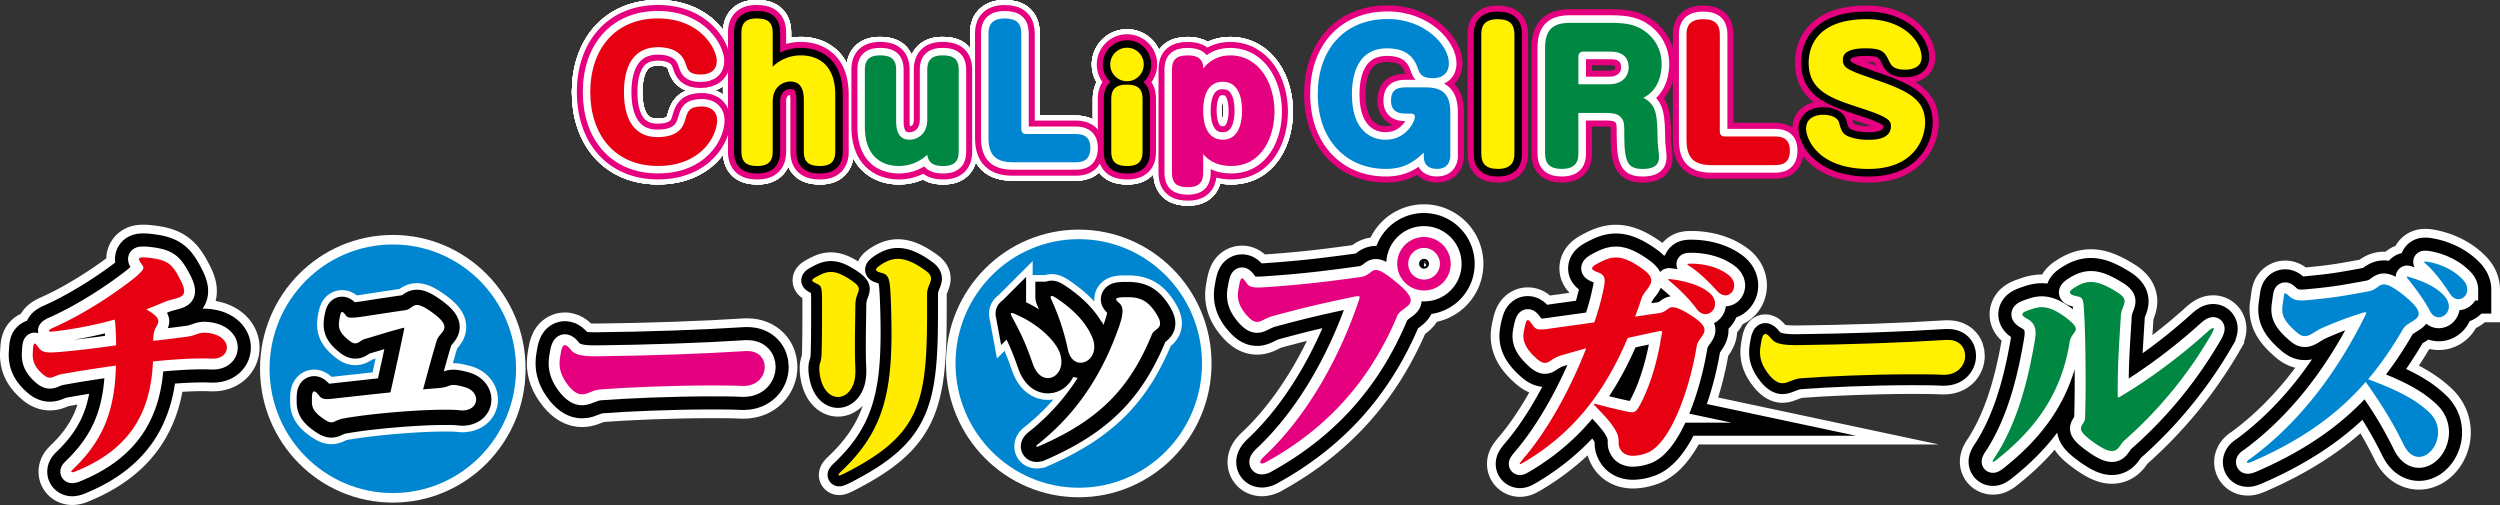 <svg xmlns="http://www.w3.org/2000/svg" viewBox="0 0 3304.93 667.6"><rect x="0" y="0" width="3304.93" height="667.6" fill="#333333" stroke="none"/><defs><style>.cls-1,.cls-13,.cls-19,.cls-32,.cls-36,.cls-38,.cls-41,.cls-44,.cls-7{fill:#d61619;}.cls-1,.cls-10,.cls-11,.cls-12,.cls-19,.cls-2,.cls-21,.cls-22,.cls-24,.cls-3,.cls-34,.cls-35,.cls-36,.cls-38,.cls-39,.cls-4,.cls-40,.cls-44,.cls-45,.cls-46,.cls-47,.cls-49,.cls-5,.cls-50,.cls-52,.cls-53,.cls-6,.cls-7,.cls-8,.cls-9{stroke:#fff;}.cls-1,.cls-10,.cls-11,.cls-12,.cls-13,.cls-14,.cls-15,.cls-16,.cls-17,.cls-18,.cls-19,.cls-2,.cls-20,.cls-21,.cls-22,.cls-23,.cls-24,.cls-3,.cls-30,.cls-31,.cls-32,.cls-33,.cls-34,.cls-35,.cls-36,.cls-37,.cls-38,.cls-39,.cls-4,.cls-40,.cls-41,.cls-42,.cls-43,.cls-44,.cls-45,.cls-46,.cls-47,.cls-48,.cls-49,.cls-5,.cls-50,.cls-51,.cls-52,.cls-53,.cls-54,.cls-6,.cls-7,.cls-8,.cls-9{stroke-miterlimit:10;}.cls-1,.cls-2,.cls-3,.cls-4,.cls-5,.cls-6{stroke-width:48.82px;}.cls-14,.cls-2,.cls-20,.cls-33,.cls-37,.cls-48,.cls-8{fill:#f5e828;}.cls-15,.cls-21,.cls-3,.cls-31,.cls-39,.cls-42,.cls-45,.cls-9{fill:#129143;}.cls-10,.cls-16,.cls-22,.cls-4,.cls-40,.cls-43,.cls-46,.cls-49{fill:#1b95d4;}.cls-11,.cls-17,.cls-23,.cls-5{fill:#533280;}.cls-12,.cls-18,.cls-24,.cls-50,.cls-51,.cls-52,.cls-6{fill:#d21177;}.cls-10,.cls-11,.cls-12,.cls-7,.cls-8,.cls-9{stroke-width:29.59px;}.cls-13,.cls-14,.cls-15,.cls-16,.cls-17,.cls-18,.cls-30,.cls-31,.cls-32,.cls-33{stroke:#e4007f;}.cls-13,.cls-14,.cls-15,.cls-16,.cls-17,.cls-18{stroke-width:35.54px;}.cls-19,.cls-20,.cls-21,.cls-22,.cls-23,.cls-24{stroke-width:19.74px;}.cls-20,.cls-23,.cls-37,.cls-41,.cls-42,.cls-43,.cls-48,.cls-51,.cls-54{stroke:#000;}.cls-25{fill:#e60012;}.cls-26{fill:#fff100;}.cls-27{fill:#008842;}.cls-28{fill:#0086d1;}.cls-29{fill:#e4007f;}.cls-30,.cls-34{fill:#1e89be;}.cls-30,.cls-31,.cls-32,.cls-33{stroke-width:36.07px;}.cls-34,.cls-35,.cls-36,.cls-37{stroke-width:20.04px;}.cls-35{fill:#008342;}.cls-38,.cls-39,.cls-40,.cls-50{stroke-width:86.48px;}.cls-41,.cls-42,.cls-43,.cls-51{stroke-width:63.42px;}.cls-44,.cls-45,.cls-46,.cls-48,.cls-52{stroke-width:28.83px;}.cls-47,.cls-53{fill:#221714;}.cls-47{stroke-width:51.89px;}.cls-49{stroke-width:25.21px;}.cls-53{stroke-width:57.66px;}.cls-54,.cls-55{fill:#fff;}.cls-54{stroke-width:40.36px;}.cls-56{fill:#ffec00;}</style></defs><g id="レイヤー_2" data-name="レイヤー 2"><g id="レイヤー_1-2" data-name="レイヤー 1"><path class="cls-1" d="M947.58,80.45c0,11.75-7.91,18.08-21.47,18.08-15.14,0-17.18-6.33-19.44-13.33-1.8-5.88-7.45-22.83-37.06-22.83-32.54,0-44.75,25.77-44.75,59.44,0,36.38,14,59.44,44.3,59.44,30.51,0,34.8-16.5,36.84-23.51,2.71-10.17,4.74-16.72,21.24-17,14.69,0,20.79,8.37,20.79,18.08,0,21.25-21.24,60.57-78.19,60.57-57.63,0-89.5-41.81-89.5-97.63,0-56.27,32.32-97.4,89.5-97.4C926.11,24.41,947.58,64.86,947.58,80.45Z"/><path class="cls-2" d="M1104.21,200.23c0,9.27-2.71,19.21-19.88,19.21-13.34,0-21.7-3.61-21.7-19.21V134.46c0-9,0-26.66-17.85-26.66-8.59,0-23.28,5.87-23.28,26.66v65.77c0,9.27-2.71,19.21-19.89,19.21-13.1,0-21.47-3.61-21.47-19.21V43.61c0-9.26,2.49-19.2,19.67-19.2,13.33,0,21.69,3.39,21.69,19.2V88.14A53,53,0,0,1,1059,73.22c14.23,0,45.19,5.43,45.19,52Z"/><path class="cls-3" d="M1143.33,92.43c0-9.27,2.48-19.21,19.66-19.21,13.33,0,21.7,3.62,21.7,19.21V158c0,9,0,26.67,17.85,26.67,8.59,0,23.28-5.88,23.28-26.67V92.43c0-9.27,2.71-19.21,19.88-19.21,13.34,0,21.7,3.62,21.7,19.21v107.8c0,9.94-3.16,19.21-20.11,19.21-9.5,0-19.66-1.58-21.47-14.92a54,54,0,0,1-37.52,14.92c-14.24,0-45-5.42-45-52Z"/><path class="cls-4" d="M1350.13,170.63c0,4.06,2.26,6.55,6.33,6.55h65.76c6.1,0,19.21.68,19.21,18.31,0,17.4-11.52,19-19.21,19h-82.94c-22.6,0-32.54-9-32.54-32.55V44.29c0-7.68,1.58-19.88,21.47-19.88,15.82,0,21.92,6.55,21.92,19.88Z"/><path class="cls-5" d="M1512,85a22.15,22.15,0,1,1-22.15-21.92A22,22,0,0,1,1512,85Zm-1.58,115.24c0,9.27-2.49,19.21-19.67,19.21-13.33,0-21.69-3.61-21.69-19.21V131.09c0-9.27,2.71-19.21,19.89-19.21,13.1,0,21.47,3.62,21.47,19.21Z"/><path class="cls-6" d="M1590.61,228.25c0,9.27-2.71,19.21-19.88,19.21-13.11,0-21.47-3.61-21.47-19.21V92.43c0-12.43,4.74-19.21,20.56-19.21,13.33,0,20.79,4.07,20.79,17.4,4.52-5.65,15.14-17.4,35.71-17.4,38.42,0,58.53,37.06,58.53,74.35,0,32.77-16.27,71.87-57.17,71.87-23.28,0-33.23-11.3-37.07-15.82Zm0-82c0,6.1,0,38.42,25.77,38.42,25.53,0,25.53-32.32,25.53-38.42,0-6.33,0-38.2-25.53-38.2C1590.61,108,1590.61,139.89,1590.61,146.22Z"/><path class="cls-1" d="M947.58,80.45c0,11.75-7.91,18.08-21.47,18.08-15.14,0-17.18-6.33-19.44-13.33-1.8-5.88-7.45-22.83-37.06-22.83-32.54,0-44.75,25.77-44.75,59.44,0,36.38,14,59.44,44.3,59.44,30.51,0,34.8-16.5,36.84-23.51,2.71-10.17,4.74-16.72,21.24-17,14.69,0,20.79,8.37,20.79,18.08,0,21.25-21.24,60.57-78.19,60.57-57.63,0-89.5-41.81-89.5-97.63,0-56.27,32.32-97.4,89.5-97.4C926.11,24.41,947.58,64.86,947.58,80.45Z"/><path class="cls-2" d="M1104.21,200.23c0,9.27-2.71,19.21-19.88,19.21-13.34,0-21.7-3.61-21.7-19.21V134.46c0-9,0-26.66-17.85-26.66-8.59,0-23.28,5.87-23.28,26.66v65.77c0,9.27-2.71,19.21-19.89,19.21-13.1,0-21.47-3.61-21.47-19.21V43.61c0-9.26,2.49-19.2,19.67-19.2,13.33,0,21.69,3.39,21.69,19.2V88.14A53,53,0,0,1,1059,73.22c14.23,0,45.19,5.43,45.19,52Z"/><path class="cls-3" d="M1143.33,92.43c0-9.27,2.48-19.21,19.66-19.21,13.33,0,21.7,3.62,21.7,19.21V158c0,9,0,26.67,17.85,26.67,8.59,0,23.28-5.88,23.28-26.67V92.43c0-9.27,2.71-19.21,19.88-19.21,13.34,0,21.7,3.62,21.7,19.21v107.8c0,9.94-3.16,19.21-20.11,19.21-9.5,0-19.66-1.58-21.47-14.92a54,54,0,0,1-37.52,14.92c-14.24,0-45-5.42-45-52Z"/><path class="cls-4" d="M1350.13,170.63c0,4.06,2.26,6.55,6.33,6.55h65.76c6.1,0,19.21.68,19.21,18.31,0,17.4-11.52,19-19.21,19h-82.94c-22.6,0-32.54-9-32.54-32.55V44.29c0-7.68,1.58-19.88,21.47-19.88,15.82,0,21.92,6.55,21.92,19.88Z"/><path class="cls-5" d="M1512,85a22.15,22.15,0,1,1-22.15-21.92A22,22,0,0,1,1512,85Zm-1.58,115.24c0,9.27-2.49,19.21-19.67,19.21-13.33,0-21.69-3.61-21.69-19.21V131.09c0-9.27,2.71-19.21,19.89-19.21,13.1,0,21.47,3.62,21.47,19.21Z"/><path class="cls-6" d="M1590.61,228.25c0,9.27-2.71,19.21-19.88,19.21-13.11,0-21.47-3.61-21.47-19.21V92.43c0-12.43,4.74-19.21,20.56-19.21,13.33,0,20.79,4.07,20.79,17.4,4.52-5.65,15.14-17.4,35.71-17.4,38.42,0,58.53,37.06,58.53,74.35,0,32.77-16.27,71.87-57.17,71.87-23.28,0-33.23-11.3-37.07-15.82Zm0-82c0,6.1,0,38.42,25.77,38.42,25.53,0,25.53-32.32,25.53-38.42,0-6.33,0-38.2-25.53-38.2C1590.61,108,1590.61,139.89,1590.61,146.22Z"/><path class="cls-1" d="M947.58,80.45c0,11.75-7.91,18.08-21.47,18.08-15.14,0-17.18-6.33-19.44-13.33-1.8-5.88-7.45-22.83-37.06-22.83-32.54,0-44.75,25.77-44.75,59.44,0,36.38,14,59.44,44.3,59.44,30.51,0,34.8-16.5,36.84-23.51,2.71-10.17,4.74-16.72,21.24-17,14.69,0,20.79,8.37,20.79,18.08,0,21.25-21.24,60.57-78.19,60.57-57.63,0-89.5-41.81-89.5-97.63,0-56.27,32.32-97.4,89.5-97.4C926.11,24.41,947.58,64.86,947.58,80.45Z"/><path class="cls-2" d="M1104.21,200.23c0,9.27-2.71,19.21-19.88,19.21-13.34,0-21.7-3.61-21.7-19.21V134.46c0-9,0-26.66-17.85-26.66-8.59,0-23.28,5.87-23.28,26.66v65.77c0,9.27-2.71,19.21-19.89,19.21-13.1,0-21.47-3.61-21.47-19.21V43.61c0-9.26,2.49-19.2,19.67-19.2,13.33,0,21.69,3.39,21.69,19.2V88.14A53,53,0,0,1,1059,73.22c14.23,0,45.19,5.43,45.19,52Z"/><path class="cls-3" d="M1143.33,92.43c0-9.27,2.48-19.21,19.66-19.21,13.33,0,21.7,3.62,21.7,19.21V158c0,9,0,26.67,17.85,26.67,8.59,0,23.28-5.88,23.28-26.67V92.43c0-9.27,2.71-19.21,19.88-19.21,13.34,0,21.7,3.62,21.7,19.21v107.8c0,9.94-3.16,19.21-20.11,19.21-9.5,0-19.66-1.58-21.47-14.92a54,54,0,0,1-37.52,14.92c-14.24,0-45-5.42-45-52Z"/><path class="cls-4" d="M1350.13,170.63c0,4.06,2.26,6.55,6.33,6.55h65.76c6.1,0,19.21.68,19.21,18.31,0,17.4-11.52,19-19.21,19h-82.94c-22.6,0-32.54-9-32.54-32.55V44.29c0-7.68,1.58-19.88,21.47-19.88,15.82,0,21.92,6.55,21.92,19.88Z"/><path class="cls-5" d="M1512,85a22.15,22.15,0,1,1-22.15-21.92A22,22,0,0,1,1512,85Zm-1.58,115.24c0,9.27-2.49,19.21-19.67,19.21-13.33,0-21.69-3.61-21.69-19.21V131.09c0-9.27,2.71-19.21,19.89-19.21,13.1,0,21.47,3.62,21.47,19.21Z"/><path class="cls-6" d="M1590.61,228.25c0,9.27-2.71,19.21-19.88,19.21-13.11,0-21.47-3.61-21.47-19.21V92.43c0-12.43,4.74-19.21,20.56-19.21,13.33,0,20.79,4.07,20.79,17.4,4.52-5.65,15.14-17.4,35.71-17.4,38.42,0,58.53,37.06,58.53,74.35,0,32.77-16.27,71.87-57.17,71.87-23.28,0-33.23-11.3-37.07-15.82Zm0-82c0,6.1,0,38.42,25.77,38.42,25.53,0,25.53-32.32,25.53-38.42,0-6.33,0-38.2-25.53-38.2C1590.61,108,1590.61,139.89,1590.61,146.22Z"/><path class="cls-1" d="M947.58,80.45c0,11.75-7.91,18.08-21.47,18.08-15.14,0-17.18-6.33-19.44-13.33-1.8-5.88-7.45-22.83-37.06-22.83-32.54,0-44.75,25.77-44.75,59.44,0,36.38,14,59.44,44.3,59.44,30.51,0,34.8-16.5,36.84-23.51,2.71-10.17,4.74-16.72,21.24-17,14.69,0,20.79,8.37,20.79,18.08,0,21.25-21.24,60.57-78.19,60.57-57.63,0-89.5-41.81-89.5-97.63,0-56.27,32.32-97.4,89.5-97.4C926.11,24.41,947.58,64.86,947.58,80.45Z"/><path class="cls-2" d="M1104.21,200.23c0,9.27-2.71,19.21-19.88,19.21-13.34,0-21.7-3.61-21.7-19.21V134.46c0-9,0-26.66-17.85-26.66-8.59,0-23.28,5.87-23.28,26.66v65.77c0,9.27-2.71,19.21-19.89,19.21-13.1,0-21.47-3.61-21.47-19.21V43.61c0-9.26,2.49-19.2,19.67-19.2,13.33,0,21.69,3.39,21.69,19.2V88.14A53,53,0,0,1,1059,73.22c14.23,0,45.19,5.43,45.19,52Z"/><path class="cls-3" d="M1143.33,92.43c0-9.27,2.48-19.21,19.66-19.21,13.33,0,21.7,3.62,21.7,19.21V158c0,9,0,26.67,17.85,26.67,8.59,0,23.28-5.88,23.28-26.67V92.43c0-9.27,2.71-19.21,19.88-19.21,13.34,0,21.7,3.62,21.7,19.21v107.8c0,9.94-3.16,19.21-20.11,19.21-9.5,0-19.66-1.58-21.47-14.92a54,54,0,0,1-37.52,14.92c-14.24,0-45-5.42-45-52Z"/><path class="cls-4" d="M1350.13,170.63c0,4.06,2.26,6.55,6.33,6.55h65.76c6.1,0,19.21.68,19.21,18.31,0,17.4-11.52,19-19.21,19h-82.94c-22.6,0-32.54-9-32.54-32.55V44.29c0-7.68,1.58-19.88,21.47-19.88,15.82,0,21.92,6.55,21.92,19.88Z"/><path class="cls-5" d="M1512,85a22.15,22.15,0,1,1-22.15-21.92A22,22,0,0,1,1512,85Zm-1.58,115.24c0,9.27-2.49,19.21-19.67,19.21-13.33,0-21.69-3.61-21.69-19.21V131.09c0-9.27,2.71-19.21,19.89-19.21,13.1,0,21.47,3.62,21.47,19.21Z"/><path class="cls-6" d="M1590.61,228.25c0,9.27-2.71,19.21-19.88,19.21-13.11,0-21.47-3.61-21.47-19.21V92.43c0-12.43,4.74-19.21,20.56-19.21,13.33,0,20.79,4.07,20.79,17.4,4.52-5.65,15.14-17.4,35.71-17.4,38.42,0,58.53,37.06,58.53,74.35,0,32.77-16.27,71.87-57.17,71.87-23.28,0-33.23-11.3-37.07-15.82Zm0-82c0,6.1,0,38.42,25.77,38.42,25.53,0,25.53-32.32,25.53-38.42,0-6.33,0-38.2-25.53-38.2C1590.61,108,1590.61,139.89,1590.61,146.22Z"/><path class="cls-1" d="M947.58,80.45c0,11.75-7.91,18.08-21.47,18.08-15.14,0-17.18-6.33-19.44-13.33-1.8-5.88-7.45-22.83-37.06-22.83-32.54,0-44.75,25.77-44.75,59.44,0,36.38,14,59.44,44.3,59.44,30.51,0,34.8-16.5,36.84-23.51,2.71-10.17,4.74-16.72,21.24-17,14.69,0,20.79,8.37,20.79,18.08,0,21.25-21.24,60.57-78.19,60.57-57.63,0-89.5-41.81-89.5-97.63,0-56.27,32.32-97.4,89.5-97.4C926.11,24.41,947.58,64.86,947.58,80.45Z"/><path class="cls-2" d="M1104.21,200.23c0,9.27-2.71,19.21-19.88,19.21-13.34,0-21.7-3.61-21.7-19.21V134.46c0-9,0-26.66-17.85-26.66-8.59,0-23.28,5.87-23.28,26.66v65.77c0,9.27-2.71,19.21-19.89,19.21-13.1,0-21.47-3.61-21.47-19.21V43.61c0-9.26,2.49-19.2,19.67-19.2,13.33,0,21.69,3.39,21.69,19.2V88.14A53,53,0,0,1,1059,73.22c14.23,0,45.19,5.43,45.19,52Z"/><path class="cls-3" d="M1143.33,92.43c0-9.27,2.48-19.21,19.66-19.21,13.33,0,21.7,3.62,21.7,19.21V158c0,9,0,26.67,17.85,26.67,8.59,0,23.28-5.88,23.28-26.67V92.43c0-9.27,2.71-19.21,19.88-19.21,13.34,0,21.7,3.62,21.7,19.21v107.8c0,9.94-3.16,19.21-20.11,19.21-9.5,0-19.66-1.58-21.47-14.92a54,54,0,0,1-37.52,14.92c-14.24,0-45-5.42-45-52Z"/><path class="cls-4" d="M1350.13,170.63c0,4.06,2.26,6.55,6.33,6.55h65.76c6.1,0,19.21.68,19.21,18.31,0,17.4-11.52,19-19.21,19h-82.94c-22.6,0-32.54-9-32.54-32.55V44.29c0-7.68,1.58-19.88,21.47-19.88,15.82,0,21.92,6.55,21.92,19.88Z"/><path class="cls-5" d="M1512,85a22.15,22.15,0,1,1-22.15-21.92A22,22,0,0,1,1512,85Zm-1.58,115.24c0,9.27-2.49,19.21-19.67,19.21-13.33,0-21.69-3.61-21.69-19.21V131.09c0-9.27,2.71-19.21,19.89-19.21,13.1,0,21.47,3.62,21.47,19.21Z"/><path class="cls-6" d="M1590.61,228.25c0,9.27-2.71,19.21-19.88,19.21-13.11,0-21.47-3.61-21.47-19.21V92.43c0-12.43,4.74-19.21,20.56-19.21,13.33,0,20.79,4.07,20.79,17.4,4.52-5.65,15.14-17.4,35.71-17.4,38.42,0,58.53,37.06,58.53,74.35,0,32.77-16.27,71.87-57.17,71.87-23.28,0-33.23-11.3-37.07-15.82Zm0-82c0,6.1,0,38.42,25.77,38.42,25.53,0,25.53-32.32,25.53-38.42,0-6.33,0-38.2-25.53-38.2C1590.61,108,1590.61,139.89,1590.61,146.22Z"/><path class="cls-1" d="M947.58,80.45c0,11.75-7.91,18.08-21.47,18.08-15.14,0-17.18-6.33-19.44-13.33-1.8-5.88-7.45-22.83-37.06-22.83-32.54,0-44.75,25.77-44.75,59.44,0,36.38,14,59.44,44.3,59.44,30.51,0,34.8-16.5,36.84-23.51,2.71-10.17,4.74-16.72,21.24-17,14.69,0,20.79,8.37,20.79,18.08,0,21.25-21.24,60.57-78.19,60.57-57.63,0-89.5-41.81-89.5-97.63,0-56.27,32.32-97.4,89.5-97.4C926.11,24.41,947.58,64.86,947.58,80.45Z"/><path class="cls-2" d="M1104.21,200.23c0,9.27-2.71,19.21-19.88,19.21-13.34,0-21.7-3.61-21.7-19.21V134.46c0-9,0-26.66-17.85-26.66-8.59,0-23.28,5.87-23.28,26.66v65.77c0,9.27-2.71,19.21-19.89,19.21-13.1,0-21.47-3.61-21.47-19.21V43.61c0-9.26,2.49-19.2,19.67-19.2,13.33,0,21.69,3.39,21.69,19.2V88.14A53,53,0,0,1,1059,73.22c14.23,0,45.19,5.43,45.19,52Z"/><path class="cls-3" d="M1143.33,92.43c0-9.27,2.48-19.21,19.66-19.21,13.33,0,21.7,3.62,21.7,19.21V158c0,9,0,26.67,17.85,26.67,8.59,0,23.28-5.88,23.28-26.67V92.43c0-9.27,2.71-19.21,19.88-19.21,13.34,0,21.7,3.62,21.7,19.21v107.8c0,9.94-3.16,19.21-20.11,19.21-9.5,0-19.66-1.58-21.47-14.92a54,54,0,0,1-37.52,14.92c-14.24,0-45-5.42-45-52Z"/><path class="cls-4" d="M1350.13,170.63c0,4.06,2.26,6.55,6.33,6.55h65.76c6.1,0,19.21.68,19.21,18.31,0,17.4-11.52,19-19.21,19h-82.94c-22.6,0-32.54-9-32.54-32.55V44.29c0-7.68,1.58-19.88,21.47-19.88,15.82,0,21.92,6.55,21.92,19.88Z"/><path class="cls-5" d="M1512,85a22.15,22.15,0,1,1-22.15-21.92A22,22,0,0,1,1512,85Zm-1.58,115.24c0,9.27-2.49,19.21-19.67,19.21-13.33,0-21.69-3.61-21.69-19.21V131.09c0-9.27,2.71-19.21,19.89-19.21,13.1,0,21.47,3.62,21.47,19.21Z"/><path class="cls-6" d="M1590.61,228.25c0,9.27-2.71,19.21-19.88,19.21-13.11,0-21.47-3.61-21.47-19.21V92.43c0-12.43,4.74-19.21,20.56-19.21,13.33,0,20.79,4.07,20.79,17.4,4.52-5.65,15.14-17.4,35.71-17.4,38.42,0,58.53,37.06,58.53,74.35,0,32.77-16.27,71.87-57.17,71.87-23.28,0-33.23-11.3-37.07-15.82Zm0-82c0,6.1,0,38.42,25.77,38.42,25.53,0,25.53-32.32,25.53-38.42,0-6.33,0-38.2-25.53-38.2C1590.61,108,1590.61,139.89,1590.61,146.22Z"/><path class="cls-7" d="M947.58,80.45c0,11.75-7.91,18.08-21.47,18.08-15.14,0-17.18-6.33-19.44-13.33-1.8-5.88-7.45-22.83-37.06-22.83-32.54,0-44.75,25.77-44.75,59.44,0,36.38,14,59.44,44.3,59.44,30.51,0,34.8-16.5,36.84-23.51,2.71-10.17,4.74-16.72,21.24-17,14.69,0,20.79,8.37,20.79,18.08,0,21.25-21.24,60.57-78.19,60.57-57.63,0-89.5-41.81-89.5-97.63,0-56.27,32.32-97.4,89.5-97.4C926.11,24.41,947.58,64.86,947.58,80.45Z"/><path class="cls-8" d="M1104.21,200.23c0,9.27-2.71,19.21-19.88,19.21-13.34,0-21.7-3.61-21.7-19.21V134.46c0-9,0-26.66-17.85-26.66-8.59,0-23.28,5.87-23.28,26.66v65.77c0,9.27-2.71,19.21-19.89,19.21-13.1,0-21.47-3.61-21.47-19.21V43.61c0-9.26,2.49-19.2,19.67-19.2,13.33,0,21.69,3.39,21.69,19.2V88.14A53,53,0,0,1,1059,73.22c14.23,0,45.19,5.43,45.19,52Z"/><path class="cls-9" d="M1143.33,92.43c0-9.27,2.48-19.21,19.66-19.21,13.33,0,21.7,3.62,21.7,19.21V158c0,9,0,26.67,17.85,26.67,8.59,0,23.28-5.88,23.28-26.67V92.43c0-9.27,2.71-19.21,19.88-19.21,13.34,0,21.7,3.62,21.7,19.21v107.8c0,9.94-3.16,19.21-20.11,19.21-9.5,0-19.66-1.58-21.47-14.92a54,54,0,0,1-37.52,14.92c-14.24,0-45-5.42-45-52Z"/><path class="cls-10" d="M1350.13,170.63c0,4.06,2.26,6.55,6.33,6.55h65.76c6.1,0,19.21.68,19.21,18.31,0,17.4-11.52,19-19.21,19h-82.94c-22.6,0-32.54-9-32.54-32.55V44.29c0-7.68,1.58-19.88,21.47-19.88,15.82,0,21.92,6.55,21.92,19.88Z"/><path class="cls-11" d="M1512,85a22.15,22.15,0,1,1-22.15-21.92A22,22,0,0,1,1512,85Zm-1.58,115.24c0,9.27-2.49,19.21-19.67,19.21-13.33,0-21.69-3.61-21.69-19.21V131.09c0-9.27,2.71-19.21,19.89-19.21,13.1,0,21.47,3.62,21.47,19.21Z"/><path class="cls-12" d="M1590.61,228.25c0,9.27-2.71,19.21-19.88,19.21-13.11,0-21.47-3.61-21.47-19.21V92.43c0-12.43,4.74-19.21,20.56-19.21,13.33,0,20.79,4.07,20.79,17.4,4.52-5.65,15.14-17.4,35.71-17.4,38.42,0,58.53,37.06,58.53,74.35,0,32.77-16.27,71.87-57.17,71.87-23.28,0-33.23-11.3-37.07-15.82Zm0-82c0,6.1,0,38.42,25.77,38.42,25.53,0,25.53-32.32,25.53-38.42,0-6.33,0-38.2-25.53-38.2C1590.61,108,1590.61,139.89,1590.61,146.22Z"/><path class="cls-7" d="M947.58,80.45c0,11.75-7.91,18.08-21.47,18.08-15.14,0-17.18-6.33-19.44-13.33-1.8-5.88-7.45-22.83-37.06-22.83-32.54,0-44.75,25.77-44.75,59.44,0,36.38,14,59.44,44.3,59.44,30.51,0,34.8-16.5,36.84-23.51,2.71-10.17,4.74-16.72,21.24-17,14.69,0,20.79,8.37,20.79,18.08,0,21.25-21.24,60.57-78.19,60.57-57.63,0-89.5-41.81-89.5-97.63,0-56.27,32.32-97.4,89.5-97.4C926.11,24.41,947.58,64.86,947.58,80.45Z"/><path class="cls-8" d="M1104.21,200.23c0,9.27-2.71,19.21-19.88,19.21-13.34,0-21.7-3.61-21.7-19.21V134.46c0-9,0-26.66-17.85-26.66-8.59,0-23.28,5.87-23.28,26.66v65.77c0,9.27-2.71,19.21-19.89,19.21-13.1,0-21.47-3.61-21.47-19.21V43.61c0-9.26,2.49-19.2,19.67-19.2,13.33,0,21.69,3.39,21.69,19.2V88.14A53,53,0,0,1,1059,73.22c14.23,0,45.19,5.43,45.19,52Z"/><path class="cls-9" d="M1143.33,92.43c0-9.27,2.48-19.21,19.66-19.21,13.33,0,21.7,3.62,21.7,19.21V158c0,9,0,26.67,17.85,26.67,8.59,0,23.28-5.88,23.28-26.67V92.43c0-9.27,2.71-19.21,19.88-19.21,13.34,0,21.7,3.62,21.7,19.21v107.8c0,9.94-3.16,19.21-20.11,19.21-9.5,0-19.66-1.58-21.47-14.92a54,54,0,0,1-37.52,14.92c-14.24,0-45-5.42-45-52Z"/><path class="cls-10" d="M1350.13,170.63c0,4.06,2.26,6.55,6.33,6.55h65.76c6.1,0,19.21.68,19.21,18.31,0,17.4-11.52,19-19.21,19h-82.94c-22.6,0-32.54-9-32.54-32.55V44.29c0-7.68,1.58-19.88,21.47-19.88,15.82,0,21.92,6.55,21.92,19.88Z"/><path class="cls-11" d="M1512,85a22.15,22.15,0,1,1-22.15-21.92A22,22,0,0,1,1512,85Zm-1.58,115.24c0,9.27-2.49,19.21-19.67,19.21-13.33,0-21.69-3.61-21.69-19.21V131.09c0-9.27,2.71-19.21,19.89-19.21,13.1,0,21.47,3.62,21.47,19.21Z"/><path class="cls-12" d="M1590.61,228.25c0,9.27-2.71,19.21-19.88,19.21-13.11,0-21.47-3.61-21.47-19.21V92.43c0-12.43,4.74-19.21,20.56-19.21,13.33,0,20.79,4.07,20.79,17.4,4.52-5.65,15.14-17.4,35.71-17.4,38.42,0,58.53,37.06,58.53,74.35,0,32.77-16.27,71.87-57.17,71.87-23.28,0-33.23-11.3-37.07-15.82Zm0-82c0,6.1,0,38.42,25.77,38.42,25.53,0,25.53-32.32,25.53-38.42,0-6.33,0-38.2-25.53-38.2C1590.61,108,1590.61,139.89,1590.61,146.22Z"/><path class="cls-7" d="M947.58,80.45c0,11.75-7.91,18.08-21.47,18.08-15.14,0-17.18-6.33-19.44-13.33-1.8-5.88-7.45-22.83-37.06-22.83-32.54,0-44.75,25.77-44.75,59.44,0,36.38,14,59.44,44.3,59.44,30.51,0,34.8-16.5,36.84-23.51,2.71-10.17,4.74-16.72,21.24-17,14.69,0,20.79,8.37,20.79,18.08,0,21.25-21.24,60.57-78.19,60.57-57.63,0-89.5-41.81-89.5-97.63,0-56.27,32.32-97.4,89.5-97.4C926.11,24.41,947.58,64.86,947.58,80.45Z"/><path class="cls-8" d="M1104.21,200.23c0,9.27-2.71,19.21-19.88,19.21-13.34,0-21.7-3.61-21.7-19.21V134.46c0-9,0-26.66-17.85-26.66-8.59,0-23.28,5.87-23.28,26.66v65.77c0,9.27-2.71,19.21-19.89,19.21-13.1,0-21.47-3.61-21.47-19.21V43.61c0-9.26,2.49-19.2,19.67-19.2,13.33,0,21.69,3.39,21.69,19.2V88.14A53,53,0,0,1,1059,73.22c14.23,0,45.19,5.43,45.19,52Z"/><path class="cls-9" d="M1143.33,92.43c0-9.27,2.48-19.21,19.66-19.21,13.33,0,21.7,3.62,21.7,19.21V158c0,9,0,26.67,17.85,26.67,8.59,0,23.28-5.88,23.28-26.67V92.43c0-9.27,2.71-19.21,19.88-19.21,13.34,0,21.7,3.62,21.7,19.21v107.8c0,9.94-3.16,19.21-20.11,19.21-9.5,0-19.66-1.58-21.47-14.92a54,54,0,0,1-37.52,14.92c-14.24,0-45-5.42-45-52Z"/><path class="cls-10" d="M1350.13,170.63c0,4.06,2.26,6.55,6.33,6.55h65.76c6.1,0,19.21.68,19.21,18.31,0,17.4-11.52,19-19.21,19h-82.94c-22.6,0-32.54-9-32.54-32.55V44.29c0-7.68,1.58-19.88,21.47-19.88,15.82,0,21.92,6.55,21.92,19.88Z"/><path class="cls-11" d="M1512,85a22.15,22.15,0,1,1-22.15-21.92A22,22,0,0,1,1512,85Zm-1.58,115.24c0,9.27-2.49,19.21-19.67,19.21-13.33,0-21.69-3.61-21.69-19.21V131.09c0-9.27,2.71-19.21,19.89-19.21,13.1,0,21.47,3.62,21.47,19.21Z"/><path class="cls-12" d="M1590.61,228.25c0,9.27-2.71,19.21-19.88,19.21-13.11,0-21.47-3.61-21.47-19.21V92.43c0-12.43,4.74-19.21,20.56-19.21,13.33,0,20.79,4.07,20.79,17.4,4.52-5.65,15.14-17.4,35.71-17.4,38.42,0,58.53,37.06,58.53,74.35,0,32.77-16.27,71.87-57.17,71.87-23.28,0-33.23-11.3-37.07-15.82Zm0-82c0,6.1,0,38.42,25.77,38.42,25.53,0,25.53-32.32,25.53-38.42,0-6.33,0-38.2-25.53-38.2C1590.61,108,1590.61,139.89,1590.61,146.22Z"/><path class="cls-13" d="M947.58,80.45c0,11.75-7.91,18.08-21.47,18.08-15.14,0-17.18-6.33-19.44-13.33-1.8-5.88-7.45-22.83-37.06-22.83-32.54,0-44.75,25.77-44.75,59.44,0,36.38,14,59.44,44.3,59.44,30.51,0,34.8-16.5,36.84-23.51,2.71-10.17,4.74-16.72,21.24-17,14.69,0,20.79,8.37,20.79,18.08,0,21.25-21.24,60.57-78.19,60.57-57.63,0-89.5-41.81-89.5-97.63,0-56.27,32.32-97.4,89.5-97.4C926.11,24.41,947.58,64.86,947.58,80.45Z"/><path class="cls-14" d="M1104.21,200.23c0,9.27-2.71,19.21-19.88,19.21-13.34,0-21.7-3.61-21.7-19.21V134.46c0-9,0-26.66-17.85-26.66-8.59,0-23.28,5.87-23.28,26.66v65.77c0,9.27-2.71,19.21-19.89,19.21-13.1,0-21.47-3.61-21.47-19.21V43.61c0-9.26,2.49-19.2,19.67-19.2,13.33,0,21.69,3.39,21.69,19.2V88.14A53,53,0,0,1,1059,73.22c14.23,0,45.19,5.43,45.19,52Z"/><path class="cls-15" d="M1143.33,92.43c0-9.27,2.48-19.21,19.66-19.21,13.33,0,21.7,3.62,21.7,19.21V158c0,9,0,26.67,17.85,26.67,8.59,0,23.28-5.88,23.28-26.67V92.43c0-9.27,2.71-19.21,19.88-19.21,13.34,0,21.7,3.62,21.7,19.21v107.8c0,9.94-3.16,19.21-20.11,19.21-9.5,0-19.66-1.58-21.47-14.92a54,54,0,0,1-37.52,14.92c-14.24,0-45-5.42-45-52Z"/><path class="cls-16" d="M1350.13,170.63c0,4.06,2.26,6.55,6.33,6.55h65.76c6.1,0,19.21.68,19.21,18.31,0,17.4-11.52,19-19.21,19h-82.94c-22.6,0-32.54-9-32.54-32.55V44.29c0-7.68,1.58-19.88,21.47-19.88,15.82,0,21.92,6.55,21.92,19.88Z"/><path class="cls-17" d="M1512,85a22.15,22.15,0,1,1-22.15-21.92A22,22,0,0,1,1512,85Zm-1.58,115.24c0,9.27-2.49,19.21-19.67,19.21-13.33,0-21.69-3.61-21.69-19.21V131.09c0-9.27,2.71-19.21,19.89-19.21,13.1,0,21.47,3.62,21.47,19.21Z"/><path class="cls-18" d="M1590.61,228.25c0,9.27-2.71,19.21-19.88,19.21-13.11,0-21.47-3.61-21.47-19.21V92.43c0-12.43,4.74-19.21,20.56-19.21,13.33,0,20.79,4.07,20.79,17.4,4.52-5.65,15.14-17.4,35.71-17.4,38.42,0,58.53,37.06,58.53,74.35,0,32.77-16.27,71.87-57.17,71.87-23.28,0-33.23-11.3-37.07-15.82Zm0-82c0,6.1,0,38.42,25.77,38.42,25.53,0,25.53-32.32,25.53-38.42,0-6.33,0-38.2-25.53-38.2C1590.61,108,1590.61,139.89,1590.61,146.22Z"/><path class="cls-19" d="M947.58,80.45c0,11.75-7.91,18.08-21.47,18.08-15.14,0-17.18-6.33-19.44-13.33-1.8-5.88-7.45-22.83-37.06-22.83-32.54,0-44.75,25.77-44.75,59.44,0,36.38,14,59.44,44.3,59.44,30.51,0,34.8-16.5,36.84-23.51,2.71-10.17,4.74-16.72,21.24-17,14.69,0,20.79,8.37,20.79,18.08,0,21.25-21.24,60.57-78.19,60.57-57.63,0-89.5-41.81-89.5-97.63,0-56.27,32.32-97.4,89.5-97.4C926.11,24.41,947.58,64.86,947.58,80.45Z"/><path class="cls-20" d="M1104.21,200.23c0,9.27-2.71,19.21-19.88,19.21-13.34,0-21.7-3.61-21.7-19.21V134.46c0-9,0-26.66-17.85-26.66-8.59,0-23.28,5.87-23.28,26.66v65.77c0,9.27-2.71,19.21-19.89,19.21-13.1,0-21.47-3.61-21.47-19.21V43.61c0-9.26,2.49-19.2,19.67-19.2,13.33,0,21.69,3.39,21.69,19.2V88.14A53,53,0,0,1,1059,73.22c14.23,0,45.19,5.43,45.19,52Z"/><path class="cls-21" d="M1143.33,92.43c0-9.27,2.48-19.21,19.66-19.21,13.33,0,21.7,3.62,21.7,19.21V158c0,9,0,26.67,17.85,26.67,8.59,0,23.28-5.88,23.28-26.67V92.43c0-9.27,2.71-19.21,19.88-19.21,13.34,0,21.7,3.62,21.7,19.21v107.8c0,9.94-3.16,19.21-20.11,19.21-9.5,0-19.66-1.58-21.47-14.92a54,54,0,0,1-37.52,14.92c-14.24,0-45-5.42-45-52Z"/><path class="cls-22" d="M1350.13,170.63c0,4.06,2.26,6.55,6.33,6.55h65.76c6.1,0,19.21.68,19.21,18.31,0,17.4-11.52,19-19.21,19h-82.94c-22.6,0-32.54-9-32.54-32.55V44.29c0-7.68,1.58-19.88,21.47-19.88,15.82,0,21.92,6.55,21.92,19.88Z"/><path class="cls-23" d="M1512,85a22.15,22.15,0,1,1-22.15-21.92A22,22,0,0,1,1512,85Zm-1.58,115.24c0,9.27-2.49,19.21-19.67,19.21-13.33,0-21.69-3.61-21.69-19.21V131.09c0-9.27,2.71-19.21,19.89-19.21,13.1,0,21.47,3.62,21.47,19.21Z"/><path class="cls-24" d="M1590.61,228.25c0,9.27-2.71,19.21-19.88,19.21-13.11,0-21.47-3.61-21.47-19.21V92.43c0-12.43,4.74-19.21,20.56-19.21,13.33,0,20.79,4.07,20.79,17.4,4.52-5.65,15.14-17.4,35.71-17.4,38.42,0,58.53,37.06,58.53,74.35,0,32.77-16.27,71.87-57.17,71.87-23.28,0-33.23-11.3-37.07-15.82Zm0-82c0,6.1,0,38.42,25.77,38.42,25.53,0,25.53-32.32,25.53-38.42,0-6.33,0-38.2-25.53-38.2C1590.61,108,1590.61,139.89,1590.61,146.22Z"/><path class="cls-25" d="M947.58,80.45c0,11.75-7.91,18.08-21.47,18.08-15.14,0-17.18-6.33-19.44-13.33-1.8-5.88-7.45-22.83-37.06-22.83-32.54,0-44.75,25.77-44.75,59.44,0,36.38,14,59.44,44.3,59.44,30.51,0,34.8-16.5,36.84-23.51,2.71-10.17,4.74-16.72,21.24-17,14.69,0,20.79,8.37,20.79,18.08,0,21.25-21.24,60.57-78.19,60.57-57.63,0-89.5-41.81-89.5-97.63,0-56.27,32.32-97.4,89.5-97.4C926.11,24.41,947.58,64.86,947.58,80.45Z"/><path class="cls-26" d="M1104.21,200.23c0,9.27-2.71,19.21-19.88,19.21-13.34,0-21.7-3.61-21.7-19.21V134.46c0-9,0-26.66-17.85-26.66-8.59,0-23.28,5.87-23.28,26.66v65.77c0,9.27-2.71,19.21-19.89,19.21-13.1,0-21.47-3.61-21.47-19.21V43.61c0-9.26,2.49-19.2,19.67-19.2,13.33,0,21.69,3.39,21.69,19.2V88.14A53,53,0,0,1,1059,73.22c14.23,0,45.19,5.43,45.19,52Z"/><path class="cls-27" d="M1143.33,92.43c0-9.27,2.48-19.21,19.66-19.21,13.33,0,21.7,3.62,21.7,19.21V158c0,9,0,26.67,17.85,26.67,8.59,0,23.28-5.88,23.28-26.67V92.43c0-9.27,2.71-19.21,19.88-19.21,13.34,0,21.7,3.62,21.7,19.21v107.8c0,9.94-3.16,19.21-20.11,19.21-9.5,0-19.66-1.58-21.47-14.92a54,54,0,0,1-37.52,14.92c-14.24,0-45-5.42-45-52Z"/><path class="cls-28" d="M1350.13,170.63c0,4.06,2.26,6.55,6.33,6.55h65.76c6.1,0,19.21.68,19.21,18.31,0,17.4-11.52,19-19.21,19h-82.94c-22.6,0-32.54-9-32.54-32.55V44.29c0-7.68,1.58-19.88,21.47-19.88,15.82,0,21.92,6.55,21.92,19.88Z"/><path class="cls-26" d="M1512,85a22.15,22.15,0,1,1-22.15-21.92A22,22,0,0,1,1512,85Zm-1.58,115.24c0,9.27-2.49,19.21-19.67,19.21-13.33,0-21.69-3.61-21.69-19.21V131.09c0-9.27,2.71-19.21,19.89-19.21,13.1,0,21.47,3.62,21.47,19.21Z"/><path class="cls-29" d="M1590.61,228.25c0,9.27-2.71,19.21-19.88,19.21-13.11,0-21.47-3.61-21.47-19.21V92.43c0-12.43,4.74-19.21,20.56-19.21,13.33,0,20.79,4.07,20.79,17.4,4.52-5.65,15.14-17.4,35.71-17.4,38.42,0,58.53,37.06,58.53,74.35,0,32.77-16.27,71.87-57.17,71.87-23.28,0-33.23-11.3-37.07-15.82Zm0-82c0,6.1,0,38.42,25.77,38.42,25.53,0,25.53-32.32,25.53-38.42,0-6.33,0-38.2-25.53-38.2C1590.61,108,1590.61,139.89,1590.61,146.22Z"/><path class="cls-30" d="M1857.66,150.14c-14.68,0-18.81-7.8-18.81-17,0-13.07,6.65-17.66,18.81-17.66h26.6c22.25,0,33,8.26,33,33v58.26c0,3.21-1.37,16.51-17.43,16.51-3.67,0-17.66,0-17.66-16.51v-5c-13.3,12.84-26.61,21.56-50.23,21.56-51.15,0-89.91-36.93-89.91-99.08,0-57.11,33.72-99.08,92.43-99.08,50,0,81,35.32,81,58.71,0,4.82-1.61,19.5-21.33,19.5-15.37,0-17.44-6.2-20-13.53-6.65-19.73-22-25.92-40.36-25.92-39.91,0-46.57,36.23-46.57,61,0,49.08,26.61,59.86,44.5,59.86,27.29,0,38.76-24.32,38.76-30.28,0-3.21-2.52-4.35-5-4.35Z"/><path class="cls-31" d="M2086.59,202.89c0,8-1.6,20.41-21.79,20.41-16.05,0-22.25-6.88-22.25-20.41V63.21c0-25.46,11.93-33,33-33h53.9c21.33,0,33.94,2.52,46.56,12.16,10.78,8.26,20.64,22.25,20.64,42.43,0,4.13,0,32.79-24.31,44.5,18.35,8.94,18.58,24.76,19,56.88,0,3.44,1.83,17.88,1.83,20.87,0,5.5-.46,16.28-21.56,16.28-18.58,0-24.31-7.34-24.31-42.66,0-17.2,0-21.33-5.27-26.38-1.84-1.6-5.28-5-18.58-5h-36.93Zm0-91.52h41c16.06,0,25.46-9.86,25.46-22.24,0-20.88-19.72-20.88-24.31-20.88H2093c-4.13,0-6.42,2.53-6.42,6.43Z"/><path class="cls-32" d="M2273.54,173.76c0,4.13,2.29,6.65,6.42,6.65h66.74c6.19,0,19.5.69,19.5,18.58,0,17.66-11.7,19.27-19.5,19.27h-84.17c-22.94,0-33-9.18-33-33V45.55c0-7.8,1.61-20.18,21.79-20.18,16.05,0,22.25,6.65,22.25,20.18Z"/><path class="cls-33" d="M2540.29,75.82c0,14.68-15.13,16.29-21.78,16.29-15.6,0-18.58-6.2-20.87-10.78-6-12.16-8.49-17.43-31.42-17.43-6.2,0-30,0-30,14.68,0,11.69,5.73,13.76,46.79,28,42.2,14.68,61.93,26.37,61.93,55.5,0,21.1-14.46,61.24-74.78,61.24-66.51,0-82.56-39.45-82.56-53.21,0-18.35,19.95-18.35,22.7-18.35,12.16,0,19.27,4.82,20.64,9.63,3.67,12.39,4.59,16.06,15.37,20a73,73,0,0,0,22.71,3.44c8.25,0,30.73,0,30.73-18.12,0-7.34-3.21-11.93-39.91-23.85C2421,130.18,2391,120.55,2391,82.93c0-17.2,7.56-57.56,76.6-57.56C2516,25.37,2540.29,54.49,2540.29,75.82Z"/><path class="cls-34" d="M1857.66,150.14c-14.68,0-18.81-7.8-18.81-17,0-13.07,6.65-17.66,18.81-17.66h26.6c22.25,0,33,8.26,33,33v58.26c0,3.21-1.37,16.51-17.43,16.51-3.67,0-17.66,0-17.66-16.51v-5c-13.3,12.84-26.61,21.56-50.23,21.56-51.15,0-89.91-36.93-89.91-99.08,0-57.11,33.72-99.08,92.43-99.08,50,0,81,35.32,81,58.71,0,4.82-1.61,19.5-21.33,19.5-15.37,0-17.44-6.2-20-13.53-6.65-19.73-22-25.92-40.36-25.92-39.91,0-46.57,36.23-46.57,61,0,49.08,26.61,59.86,44.5,59.86,27.29,0,38.76-24.32,38.76-30.28,0-3.21-2.52-4.35-5-4.35Z"/><path class="cls-35" d="M2086.59,202.89c0,8-1.6,20.41-21.79,20.41-16.05,0-22.25-6.88-22.25-20.41V63.21c0-25.46,11.93-33,33-33h53.9c21.33,0,33.94,2.52,46.56,12.16,10.78,8.26,20.64,22.25,20.64,42.43,0,4.13,0,32.79-24.31,44.5,18.35,8.94,18.58,24.76,19,56.88,0,3.44,1.83,17.88,1.83,20.87,0,5.5-.46,16.28-21.56,16.28-18.58,0-24.31-7.34-24.31-42.66,0-17.2,0-21.33-5.27-26.38-1.84-1.6-5.28-5-18.58-5h-36.93Zm0-91.52h41c16.06,0,25.46-9.86,25.46-22.24,0-20.88-19.72-20.88-24.31-20.88H2093c-4.13,0-6.42,2.53-6.42,6.43Z"/><path class="cls-36" d="M2273.54,173.76c0,4.13,2.29,6.65,6.42,6.65h66.74c6.19,0,19.5.69,19.5,18.58,0,17.66-11.7,19.27-19.5,19.27h-84.17c-22.94,0-33-9.18-33-33V45.55c0-7.8,1.61-20.18,21.79-20.18,16.05,0,22.25,6.65,22.25,20.18Z"/><path class="cls-37" d="M2540.29,75.82c0,14.68-15.13,16.29-21.78,16.29-15.6,0-18.58-6.2-20.87-10.78-6-12.16-8.49-17.43-31.42-17.43-6.2,0-30,0-30,14.68,0,11.69,5.73,13.76,46.79,28,42.2,14.68,61.93,26.37,61.93,55.5,0,21.1-14.46,61.24-74.78,61.24-66.51,0-82.56-39.45-82.56-53.21,0-18.35,19.95-18.35,22.7-18.35,12.16,0,19.27,4.82,20.64,9.63,3.67,12.39,4.59,16.06,15.37,20a73,73,0,0,0,22.71,3.44c8.25,0,30.73,0,30.73-18.12,0-7.34-3.21-11.93-39.91-23.85C2421,130.18,2391,120.55,2391,82.93c0-17.2,7.56-57.56,76.6-57.56C2516,25.37,2540.29,54.49,2540.29,75.82Z"/><path class="cls-28" d="M1857.66,150.14c-14.68,0-18.81-7.8-18.81-17,0-13.07,6.65-17.66,18.81-17.66h26.6c22.25,0,33,8.26,33,33v58.26c0,3.21-1.37,16.51-17.43,16.51-3.67,0-17.66,0-17.66-16.51v-5c-13.3,12.84-26.61,21.56-50.23,21.56-51.15,0-89.91-36.93-89.91-99.08,0-57.11,33.72-99.08,92.43-99.08,50,0,81,35.32,81,58.71,0,4.82-1.61,19.5-21.33,19.5-15.37,0-17.44-6.2-20-13.53-6.65-19.73-22-25.92-40.36-25.92-39.91,0-46.57,36.23-46.57,61,0,49.08,26.61,59.86,44.5,59.86,27.29,0,38.76-24.32,38.76-30.28,0-3.21-2.52-4.35-5-4.35Z"/><path class="cls-33" d="M2002,202.89c0,8-1.61,20.41-21.79,20.41-16.06,0-22-6.88-22-20.41V45.55c0-7.8,1.38-20.18,21.56-20.18,16.29,0,22.25,6.88,22.25,20.18Z"/><path class="cls-37" d="M2002,202.89c0,8-1.61,20.41-21.79,20.41-16.06,0-22-6.88-22-20.41V45.55c0-7.8,1.38-20.18,21.56-20.18,16.29,0,22.25,6.88,22.25,20.18Z"/><path class="cls-26" d="M2002,202.89c0,8-1.61,20.41-21.79,20.41-16.06,0-22-6.88-22-20.41V45.55c0-7.8,1.38-20.18,21.56-20.18,16.29,0,22.25,6.88,22.25,20.18Z"/><path class="cls-27" d="M2086.59,202.89c0,8-1.6,20.41-21.79,20.41-16.05,0-22.25-6.88-22.25-20.41V63.21c0-25.46,11.93-33,33-33h53.9c21.33,0,33.94,2.52,46.56,12.16,10.78,8.26,20.64,22.25,20.64,42.43,0,4.13,0,32.79-24.31,44.5,18.35,8.94,18.58,24.76,19,56.88,0,3.44,1.83,17.88,1.83,20.87,0,5.5-.46,16.28-21.56,16.28-18.58,0-24.31-7.34-24.31-42.66,0-17.2,0-21.33-5.27-26.38-1.84-1.6-5.28-5-18.58-5h-36.93Zm0-91.52h41c16.06,0,25.46-9.86,25.46-22.24,0-20.88-19.72-20.88-24.31-20.88H2093c-4.13,0-6.42,2.53-6.42,6.43Z"/><path class="cls-25" d="M2273.54,173.76c0,4.13,2.29,6.65,6.42,6.65h66.74c6.19,0,19.5.69,19.5,18.58,0,17.66-11.7,19.27-19.5,19.27h-84.17c-22.94,0-33-9.18-33-33V45.55c0-7.8,1.61-20.18,21.79-20.18,16.05,0,22.25,6.65,22.25,20.18Z"/><path class="cls-26" d="M2540.29,75.82c0,14.68-15.13,16.29-21.78,16.29-15.6,0-18.58-6.2-20.87-10.78-6-12.16-8.49-17.43-31.42-17.43-6.2,0-30,0-30,14.68,0,11.69,5.73,13.76,46.79,28,42.2,14.68,61.93,26.37,61.93,55.5,0,21.1-14.46,61.24-74.78,61.24-66.51,0-82.56-39.45-82.56-53.21,0-18.35,19.95-18.35,22.7-18.35,12.16,0,19.27,4.82,20.64,9.63,3.67,12.39,4.59,16.06,15.37,20a73,73,0,0,0,22.71,3.44c8.25,0,30.73,0,30.73-18.12,0-7.34-3.21-11.93-39.91-23.85C2421,130.18,2391,120.55,2391,82.93c0-17.2,7.56-57.56,76.6-57.56C2516,25.37,2540.29,54.49,2540.29,75.82Z"/><path class="cls-38" d="M2175.14,599.53a53.51,53.51,0,0,1-16.23,3c-9.73,0-16.22-4.26-18.82-13.42a25.33,25.33,0,0,1-.32-4.91c0-7.2,0-16.36-29.2-45.48-2.27-2.62-3.57-3.93-3.57-4.59,0-.31.32-.31.65-.31a20,20,0,0,1,4.86,1c18.5,4.91,27.26,6.88,39.59,9.5a37.79,37.79,0,0,0,5.19.64c4.22,0,6.16-2,8.76-6.21,11.68-20.29,23.68-52.35,30.82-97.17,0-1,.33-1.65.33-2.3,0-1.31-.65-1.64-1.62-1.64a11,11,0,0,0-2.92.33c-15.9,3.28-29.21,6.22-40.89,8.84C2120,521.65,2078.45,572.37,2018.1,609c-4.87,2.94-7.79,4.57-8.77,4.57a.31.31,0,0,1-.32-.31c0-1,2-3.61,5.84-8.19,30.5-35.67,60.35-89,82.09-144.62-10.06,2.61-21.09,5.89-34.39,9.82-10.39,3.26-14.28,9.48-20.12,9.48-3.24,0-6.81-1.63-12.65-7.19-11.36-10.47-15.9-19-15.9-28.8a51.71,51.71,0,0,1,1.3-9.16c1.62-8.18,2.92-11.46,4.54-11.46s3.57,2.62,6.81,7.21c2.6,3.59,4.87,5.23,10.71,5.23,5.51,0,14-1.64,28.88-3.6,16.22-2.29,29.19-3.92,41.53-5.89A347.06,347.06,0,0,0,2120,381.28a43.32,43.32,0,0,0,1.29-10.14c0-6.22-2.59-8.84-9.73-11.45-4.54-1.64-6.82-3.27-6.82-4.91s2-3.59,6.17-5.88c9.09-4.92,16.55-8.51,25.31-8.51,9.08,0,19.46,3.92,34.72,14.72,8.76,6.22,12,11.13,12,15.7,0,8.18-10.06,14.73-13,23.89-2.6,8.18-5.52,16.69-8.44,23.89,9.08-1.31,19.46-2.95,31.47-4.58,10.06-1.32,11.35-7.86,18.17-7.86,4.22,0,10.71,2.29,22.38,9.49,15.26,9.49,19.8,15.7,19.8,20.61,0,7.21-8.76,12.44-10.39,21.6C2233.53,515.76,2207.26,590,2175.14,599.53Zm92.14-197.95c0,7.52-5.84,13.73-12.65,13.73-3.9,0-8.11-2-11.69-6.87-9.08-12.43-22.06-25.51-34.71-36-1.95-1.65-2.92-2.62-2.92-2.95s.65-.66,1.3-.66,1.62.33,2.59.33c17.85,2,39.26,7.85,50.94,18.32C2265.33,392.08,2267.28,397,2267.28,401.58Zm25.31-24.22c0,7.2-5.2,13.09-11.68,13.09-3.25,0-6.82-1.64-10.38-5.24-8.77-9.49-22.39-23.88-36-32.72-2.6-1.63-3.89-2.62-3.89-3.27,0-.32,1.29-.65,4.86-.65,16.23,0,35.05,3.92,49.32,14.72C2290.32,367.54,2292.59,372.77,2292.59,377.36Z"/><path class="cls-39" d="M2641.27,606.39c-3.56,2.93-5.84,4.25-6.48,4.25-.33,0-.66,0-.66-.33,0-1,1.3-3.59,3.9-7.2,28.87-44.82,42.51-99.14,50.94-147.23,1-5.9,2-11.13,2-15.39,0-8.18-2.6-14.06-10.38-18.65-4.87-2.62-7.15-4.58-7.15-6.21,0-2,2.6-3.61,8.44-5.57,5.51-2,11-3.93,17.2-3.93,8.76,0,19.46,3.61,35.37,16.37,7.45,5.89,9.73,9.49,9.73,12.43,0,4.91-6.82,8.18-8.11,17C2726,515.42,2695.46,563.19,2641.27,606.39Zm166.46-23.56c-5.2,4.91-7.15,13.41-15.91,13.41-5.51,0-13.62-3.6-27.58-14.07-10.38-7.85-13.3-12.11-13.3-15.7,0-4.91,5.19-7.86,5.51-14.08.33-11.45.66-28.46.66-47.44,0-33.37-.66-71.66-2-92.27-1-16.36-1-19.31-9.09-20.94-6.49-1.31-9.73-2.94-9.73-5.23,0-2,2.91-4.59,8.76-7.86,6.49-3.93,12.66-5.89,19.14-5.89,9.41,0,19.8,4.25,35.05,13.75,7.13,4.57,9.4,8.18,9.4,11.77,0,5.24-4.21,10.47-4.87,18.32-2.58,42.87-4.22,61.52-4.22,104.71,0,2.62,0,3.92,1,3.92a9.74,9.74,0,0,0,2.93-1.3c37.95-22.58,77.86-52,114.85-85.4,3.56-3.28,6.16-4.91,7.47-4.91.31,0,.64.33.64,1,0,1.3-1,3.59-2.91,7.19A559.45,559.45,0,0,1,2807.73,582.83Z"/><path class="cls-40" d="M3223.07,571.62c0,17-12.33,32.39-25.3,32.39-7.14,0-14.6-4.59-20.12-16-13.3-26.84-25.63-48.43-50.29-83.12-36,41.56-82.74,76.24-150.22,105.36-2.6,1-4.22,1.64-5.52,1.64-1,0-1.3-.33-1.3-1,0-1,1.3-2.62,4.22-4.25,71.39-52.36,119.41-123.36,151.85-188.8,1-2,1.62-3.28,1.62-4.25,0-.66-.33-.66-1.3-.66a9,9,0,0,0-3.57.66c-23.36,7.52-31.15,10.47-53.21,19.95-9.4,3.94-15.57,10.8-23,10.8-2.91,0-5.83-1-9.4-3.93-16.87-14.06-20.44-22.57-20.44-31.41,0-4.25,1-8.83,1.62-14.06.64-4.92,1-7.21,2.27-7.21s2.92,1.65,5.84,4.26c4.22,3.6,8.44,5.24,15.89,5.24,4.22,0,9.75-.66,16.55-1.32,26.61-2.61,36.35-4.25,72-10.79,10.7-2,13-9.16,20.11-9.16,4.87,0,12.33,3.27,26.28,14.39,14.6,11.78,19.8,19,19.8,24.21,0,9.17-15.58,11.79-20.44,20-13.64,23.56-28.89,46.13-46.4,66.74,39.26,14.73,62.29,26.5,80.46,43.52C3219.83,553,3223.07,562.45,3223.07,571.62Zm14.28-166.55c0,8.18-6.48,14.39-13.3,14.39-4.54,0-9.09-2.62-12-8.83-6.82-13.41-18.49-28.79-28.24-41.23a15.31,15.31,0,0,1-2.27-3.26.71.71,0,0,1,.65-.66,10.68,10.68,0,0,1,3.24,1c17.2,4.92,37,13.42,46.73,25.86C3235.73,396.56,3237.35,401.14,3237.35,405.07Zm24.34-22.25c0,7.19-5.52,12.76-11.69,12.76-3.56,0-7.78-2-11-6.87-7.15-11.13-18.82-27.82-30.82-38.61-2.28-2-3.58-3.27-3.58-3.93,0-.33.65-.33,1.3-.33a18.38,18.38,0,0,1,3.9.33c15.89,2.62,34.06,10.47,46.39,23.89C3260.07,374.31,3261.69,378.9,3261.69,382.82Z"/><path class="cls-41" d="M2175.14,599.53a53.51,53.51,0,0,1-16.23,3c-9.73,0-16.22-4.26-18.82-13.42a25.33,25.33,0,0,1-.32-4.91c0-7.2,0-16.36-29.2-45.48-2.27-2.62-3.57-3.93-3.57-4.59,0-.31.32-.31.65-.31a20,20,0,0,1,4.86,1c18.5,4.91,27.26,6.88,39.59,9.5a37.79,37.79,0,0,0,5.19.64c4.22,0,6.16-2,8.76-6.21,11.68-20.29,23.68-52.35,30.82-97.17,0-1,.33-1.65.33-2.3,0-1.31-.65-1.64-1.62-1.64a11,11,0,0,0-2.92.33c-15.9,3.28-29.21,6.22-40.89,8.84C2120,521.65,2078.45,572.37,2018.1,609c-4.87,2.94-7.79,4.57-8.77,4.57a.31.31,0,0,1-.32-.31c0-1,2-3.61,5.84-8.19,30.5-35.67,60.35-89,82.09-144.62-10.06,2.61-21.09,5.89-34.39,9.82-10.39,3.26-14.28,9.48-20.12,9.48-3.24,0-6.81-1.63-12.65-7.19-11.36-10.47-15.9-19-15.9-28.8a51.71,51.71,0,0,1,1.3-9.16c1.62-8.18,2.92-11.46,4.54-11.46s3.57,2.62,6.81,7.21c2.6,3.59,4.87,5.23,10.71,5.23,5.51,0,14-1.64,28.88-3.6,16.22-2.29,29.19-3.92,41.53-5.89A347.06,347.06,0,0,0,2120,381.28a43.32,43.32,0,0,0,1.29-10.14c0-6.22-2.59-8.84-9.73-11.45-4.54-1.64-6.82-3.27-6.82-4.91s2-3.59,6.17-5.88c9.09-4.92,16.55-8.51,25.31-8.51,9.08,0,19.46,3.92,34.72,14.72,8.76,6.22,12,11.13,12,15.7,0,8.18-10.06,14.73-13,23.89-2.6,8.18-5.52,16.69-8.44,23.89,9.08-1.31,19.46-2.95,31.47-4.58,10.06-1.32,11.35-7.86,18.17-7.86,4.22,0,10.71,2.29,22.38,9.49,15.26,9.49,19.8,15.7,19.8,20.61,0,7.21-8.76,12.44-10.39,21.6C2233.53,515.76,2207.26,590,2175.14,599.53Zm92.14-197.95c0,7.52-5.84,13.73-12.65,13.73-3.9,0-8.11-2-11.69-6.87-9.08-12.43-22.06-25.51-34.71-36-1.95-1.65-2.92-2.62-2.92-2.95s.65-.66,1.3-.66,1.62.33,2.59.33c17.85,2,39.26,7.85,50.94,18.32C2265.33,392.08,2267.28,397,2267.28,401.58Zm25.31-24.22c0,7.2-5.2,13.09-11.68,13.09-3.25,0-6.82-1.64-10.38-5.24-8.77-9.49-22.39-23.88-36-32.72-2.6-1.63-3.89-2.62-3.89-3.27,0-.32,1.29-.65,4.86-.65,16.23,0,35.05,3.92,49.32,14.72C2290.32,367.54,2292.59,372.77,2292.59,377.36Z"/><path class="cls-42" d="M2641.27,606.39c-3.56,2.93-5.84,4.25-6.48,4.25-.33,0-.66,0-.66-.33,0-1,1.3-3.59,3.9-7.2,28.87-44.82,42.51-99.14,50.94-147.23,1-5.9,2-11.13,2-15.39,0-8.18-2.6-14.06-10.38-18.65-4.87-2.62-7.15-4.58-7.15-6.21,0-2,2.6-3.61,8.44-5.57,5.51-2,11-3.93,17.2-3.93,8.76,0,19.46,3.61,35.37,16.37,7.45,5.89,9.73,9.49,9.73,12.43,0,4.91-6.82,8.18-8.11,17C2726,515.42,2695.46,563.19,2641.27,606.39Zm166.46-23.56c-5.2,4.91-7.15,13.41-15.91,13.41-5.51,0-13.62-3.6-27.58-14.07-10.38-7.85-13.3-12.11-13.3-15.7,0-4.91,5.19-7.86,5.51-14.08.33-11.45.66-28.46.66-47.44,0-33.37-.66-71.66-2-92.27-1-16.36-1-19.31-9.09-20.94-6.49-1.31-9.73-2.94-9.73-5.23,0-2,2.91-4.59,8.76-7.86,6.49-3.93,12.66-5.89,19.14-5.89,9.41,0,19.8,4.25,35.05,13.75,7.13,4.57,9.4,8.18,9.4,11.77,0,5.24-4.21,10.47-4.87,18.32-2.58,42.87-4.22,61.52-4.22,104.71,0,2.62,0,3.92,1,3.92a9.74,9.74,0,0,0,2.93-1.3c37.95-22.58,77.86-52,114.85-85.4,3.56-3.28,6.16-4.91,7.47-4.91.31,0,.64.33.64,1,0,1.3-1,3.59-2.91,7.19A559.45,559.45,0,0,1,2807.73,582.83Z"/><path class="cls-43" d="M3223.07,571.62c0,17-12.33,32.39-25.3,32.39-7.14,0-14.6-4.59-20.12-16-13.3-26.84-25.63-48.43-50.29-83.12-36,41.56-82.74,76.24-150.22,105.36-2.6,1-4.22,1.64-5.52,1.64-1,0-1.3-.33-1.3-1,0-1,1.3-2.62,4.22-4.25,71.39-52.36,119.41-123.36,151.85-188.8,1-2,1.62-3.28,1.62-4.25,0-.66-.33-.66-1.3-.66a9,9,0,0,0-3.57.66c-23.36,7.52-31.15,10.47-53.21,19.95-9.4,3.94-15.57,10.8-23,10.8-2.91,0-5.83-1-9.4-3.93-16.87-14.06-20.44-22.57-20.44-31.41,0-4.25,1-8.83,1.62-14.06.64-4.92,1-7.21,2.27-7.21s2.92,1.65,5.84,4.26c4.22,3.6,8.44,5.24,15.89,5.24,4.22,0,9.75-.66,16.55-1.32,26.61-2.61,36.35-4.25,72-10.79,10.7-2,13-9.16,20.11-9.16,4.87,0,12.33,3.27,26.28,14.39,14.6,11.78,19.8,19,19.8,24.21,0,9.17-15.58,11.79-20.44,20-13.64,23.56-28.89,46.13-46.4,66.74,39.26,14.73,62.29,26.5,80.46,43.52C3219.83,553,3223.07,562.45,3223.07,571.62Zm14.28-166.55c0,8.18-6.48,14.39-13.3,14.39-4.54,0-9.09-2.62-12-8.83-6.82-13.41-18.49-28.79-28.24-41.23a15.31,15.31,0,0,1-2.27-3.26.71.71,0,0,1,.65-.66,10.68,10.68,0,0,1,3.24,1c17.2,4.92,37,13.42,46.73,25.86C3235.73,396.56,3237.35,401.14,3237.35,405.07Zm24.34-22.25c0,7.19-5.52,12.76-11.69,12.76-3.56,0-7.78-2-11-6.87-7.15-11.13-18.82-27.82-30.82-38.61-2.28-2-3.58-3.27-3.58-3.93,0-.33.65-.33,1.3-.33a18.38,18.38,0,0,1,3.9.33c15.89,2.62,34.06,10.47,46.39,23.89C3260.07,374.31,3261.69,378.9,3261.69,382.82Z"/><path class="cls-44" d="M2175.14,599.53a53.51,53.51,0,0,1-16.23,3c-9.73,0-16.22-4.26-18.82-13.42a25.33,25.33,0,0,1-.32-4.91c0-7.2,0-16.36-29.2-45.48-2.27-2.62-3.57-3.93-3.57-4.59,0-.31.32-.31.65-.31a20,20,0,0,1,4.86,1c18.5,4.91,27.26,6.88,39.59,9.5a37.79,37.79,0,0,0,5.19.64c4.22,0,6.16-2,8.76-6.21,11.68-20.29,23.68-52.35,30.82-97.17,0-1,.33-1.65.33-2.3,0-1.31-.65-1.64-1.62-1.64a11,11,0,0,0-2.92.33c-15.9,3.28-29.21,6.22-40.89,8.84C2120,521.65,2078.45,572.37,2018.1,609c-4.87,2.94-7.79,4.57-8.77,4.57a.31.31,0,0,1-.32-.31c0-1,2-3.61,5.84-8.19,30.5-35.67,60.35-89,82.09-144.62-10.06,2.61-21.09,5.89-34.39,9.82-10.39,3.26-14.28,9.48-20.12,9.48-3.24,0-6.81-1.63-12.65-7.19-11.36-10.47-15.9-19-15.9-28.8a51.71,51.71,0,0,1,1.3-9.16c1.62-8.18,2.92-11.46,4.54-11.46s3.57,2.62,6.81,7.21c2.6,3.59,4.87,5.23,10.71,5.23,5.51,0,14-1.64,28.88-3.6,16.22-2.29,29.19-3.92,41.53-5.89A347.06,347.06,0,0,0,2120,381.28a43.32,43.32,0,0,0,1.29-10.14c0-6.22-2.59-8.84-9.73-11.45-4.54-1.64-6.82-3.27-6.82-4.91s2-3.59,6.17-5.88c9.09-4.92,16.55-8.51,25.31-8.51,9.08,0,19.46,3.92,34.72,14.72,8.76,6.22,12,11.13,12,15.7,0,8.18-10.06,14.73-13,23.89-2.6,8.18-5.52,16.69-8.44,23.89,9.08-1.31,19.46-2.95,31.47-4.58,10.06-1.32,11.35-7.86,18.17-7.86,4.22,0,10.71,2.29,22.38,9.49,15.26,9.49,19.8,15.7,19.8,20.61,0,7.21-8.76,12.44-10.39,21.6C2233.53,515.76,2207.26,590,2175.14,599.53Zm92.14-197.95c0,7.52-5.84,13.73-12.65,13.73-3.9,0-8.11-2-11.69-6.87-9.08-12.43-22.06-25.51-34.71-36-1.95-1.65-2.92-2.62-2.92-2.95s.65-.66,1.3-.66,1.62.33,2.59.33c17.85,2,39.26,7.85,50.94,18.32C2265.33,392.08,2267.28,397,2267.28,401.58Zm25.31-24.22c0,7.2-5.2,13.09-11.68,13.09-3.25,0-6.82-1.64-10.38-5.24-8.77-9.49-22.39-23.88-36-32.72-2.6-1.63-3.89-2.62-3.89-3.27,0-.32,1.29-.65,4.86-.65,16.23,0,35.05,3.92,49.32,14.72C2290.32,367.54,2292.59,372.77,2292.59,377.36Z"/><path class="cls-45" d="M2641.27,606.39c-3.56,2.93-5.84,4.25-6.48,4.25-.33,0-.66,0-.66-.33,0-1,1.3-3.59,3.9-7.2,28.87-44.82,42.51-99.14,50.94-147.23,1-5.9,2-11.13,2-15.39,0-8.18-2.6-14.06-10.38-18.65-4.87-2.62-7.15-4.58-7.15-6.21,0-2,2.6-3.61,8.44-5.57,5.51-2,11-3.93,17.2-3.93,8.76,0,19.46,3.61,35.37,16.37,7.45,5.89,9.73,9.49,9.73,12.43,0,4.91-6.82,8.18-8.11,17C2726,515.42,2695.46,563.19,2641.27,606.39Zm166.46-23.56c-5.2,4.91-7.15,13.41-15.91,13.41-5.51,0-13.62-3.6-27.58-14.07-10.38-7.85-13.3-12.11-13.3-15.7,0-4.91,5.19-7.86,5.51-14.08.33-11.45.66-28.46.66-47.44,0-33.37-.66-71.66-2-92.27-1-16.36-1-19.31-9.09-20.94-6.49-1.31-9.73-2.94-9.73-5.23,0-2,2.91-4.59,8.76-7.86,6.49-3.93,12.66-5.89,19.14-5.89,9.41,0,19.8,4.25,35.05,13.75,7.13,4.57,9.4,8.18,9.4,11.77,0,5.24-4.21,10.47-4.87,18.32-2.58,42.87-4.22,61.52-4.22,104.71,0,2.62,0,3.92,1,3.92a9.74,9.74,0,0,0,2.93-1.3c37.95-22.58,77.86-52,114.85-85.4,3.56-3.28,6.16-4.91,7.47-4.91.31,0,.64.33.64,1,0,1.3-1,3.59-2.91,7.19A559.45,559.45,0,0,1,2807.73,582.83Z"/><path class="cls-46" d="M3223.07,571.62c0,17-12.33,32.39-25.3,32.39-7.14,0-14.6-4.59-20.12-16-13.3-26.84-25.63-48.43-50.29-83.12-36,41.56-82.74,76.24-150.22,105.36-2.6,1-4.22,1.64-5.52,1.64-1,0-1.3-.33-1.3-1,0-1,1.3-2.62,4.22-4.25,71.39-52.36,119.41-123.36,151.85-188.8,1-2,1.62-3.28,1.62-4.25,0-.66-.33-.66-1.3-.66a9,9,0,0,0-3.57.66c-23.36,7.52-31.15,10.47-53.21,19.95-9.4,3.94-15.57,10.8-23,10.8-2.91,0-5.83-1-9.4-3.93-16.87-14.06-20.44-22.57-20.44-31.41,0-4.25,1-8.83,1.62-14.06.64-4.92,1-7.21,2.27-7.21s2.92,1.65,5.84,4.26c4.22,3.6,8.44,5.24,15.89,5.24,4.22,0,9.75-.66,16.55-1.32,26.61-2.61,36.35-4.25,72-10.79,10.7-2,13-9.16,20.11-9.16,4.87,0,12.33,3.27,26.28,14.39,14.6,11.78,19.8,19,19.8,24.21,0,9.17-15.58,11.79-20.44,20-13.64,23.56-28.89,46.13-46.4,66.74,39.26,14.73,62.29,26.5,80.46,43.52C3219.83,553,3223.07,562.45,3223.07,571.62Zm14.28-166.55c0,8.18-6.48,14.39-13.3,14.39-4.54,0-9.09-2.62-12-8.83-6.82-13.41-18.49-28.79-28.24-41.23a15.31,15.31,0,0,1-2.27-3.26.71.71,0,0,1,.65-.66,10.68,10.68,0,0,1,3.24,1c17.2,4.92,37,13.42,46.73,25.86C3235.73,396.56,3237.35,401.14,3237.35,405.07Zm24.34-22.25c0,7.19-5.52,12.76-11.69,12.76-3.56,0-7.78-2-11-6.87-7.15-11.13-18.82-27.82-30.82-38.61-2.28-2-3.58-3.27-3.58-3.93,0-.33.65-.33,1.3-.33a18.38,18.38,0,0,1,3.9.33c15.89,2.62,34.06,10.47,46.39,23.89C3260.07,374.31,3261.69,378.9,3261.69,382.82Z"/><path class="cls-47" d="M2575.17,449.35c15.25,0,22.71,10.14,22.71,20.94,0,12.1-9.41,25.19-27.9,25.19h-1.62c-12.33-.66-26.93-.66-42.18-.66-50.94,0-112.26,2.62-145.68,5.24-9.73.65-16.55,6.54-24,6.54-5.19,0-10.7-2.61-17.84-11.12-9.41-11.78-12-21.27-12-30.11,0-4.9,1-9.15,1.62-13.4,1-6.88,2.92-10.47,5.51-10.47,1.95,0,4.55,2,7.47,5.88,4.86,6.22,12.65,8.84,31.79,8.84h3.57c65.22-.66,140.5-3.28,196.3-6.87Z"/><path class="cls-48" d="M2575.17,449.35c15.25,0,22.71,10.14,22.71,20.94,0,12.1-9.41,25.19-27.9,25.19h-1.62c-12.33-.66-26.93-.66-42.18-.66-50.94,0-112.26,2.62-145.68,5.24-9.73.65-16.55,6.54-24,6.54-5.19,0-10.7-2.61-17.84-11.12-9.41-11.78-12-21.27-12-30.11,0-4.9,1-9.15,1.62-13.4,1-6.88,2.92-10.47,5.51-10.47,1.95,0,4.55,2,7.47,5.88,4.86,6.22,12.65,8.84,31.79,8.84h3.57c65.22-.66,140.5-3.28,196.3-6.87Z"/><path class="cls-25" d="M2175.14,599.53a53.51,53.51,0,0,1-16.23,3c-9.73,0-16.22-4.26-18.82-13.42a25.33,25.33,0,0,1-.32-4.91c0-7.2,0-16.36-29.2-45.48-2.27-2.62-3.57-3.93-3.57-4.59,0-.31.32-.31.65-.31a20,20,0,0,1,4.86,1c18.5,4.91,27.26,6.88,39.59,9.5a37.79,37.79,0,0,0,5.19.64c4.22,0,6.16-2,8.76-6.21,11.68-20.29,23.68-52.35,30.82-97.17,0-1,.33-1.65.33-2.3,0-1.31-.65-1.64-1.62-1.64a11,11,0,0,0-2.92.33c-15.9,3.28-29.21,6.22-40.89,8.84C2120,521.65,2078.45,572.37,2018.1,609c-4.87,2.94-7.79,4.57-8.77,4.57a.31.31,0,0,1-.32-.31c0-1,2-3.61,5.84-8.19,30.5-35.67,60.35-89,82.09-144.62-10.06,2.61-21.09,5.89-34.39,9.82-10.39,3.26-14.28,9.48-20.12,9.48-3.24,0-6.81-1.63-12.65-7.19-11.36-10.47-15.9-19-15.9-28.8a51.71,51.71,0,0,1,1.3-9.16c1.62-8.18,2.92-11.46,4.54-11.46s3.57,2.62,6.81,7.21c2.6,3.59,4.87,5.23,10.71,5.23,5.51,0,14-1.64,28.88-3.6,16.22-2.29,29.19-3.92,41.53-5.89A347.06,347.06,0,0,0,2120,381.28a43.32,43.32,0,0,0,1.29-10.14c0-6.22-2.59-8.84-9.73-11.45-4.54-1.64-6.82-3.27-6.82-4.91s2-3.59,6.17-5.88c9.09-4.92,16.55-8.51,25.31-8.51,9.08,0,19.46,3.92,34.72,14.72,8.76,6.22,12,11.13,12,15.7,0,8.18-10.06,14.73-13,23.89-2.6,8.18-5.52,16.69-8.44,23.89,9.08-1.31,19.46-2.95,31.47-4.58,10.06-1.32,11.35-7.86,18.17-7.86,4.22,0,10.71,2.29,22.38,9.49,15.26,9.49,19.8,15.7,19.8,20.61,0,7.21-8.76,12.44-10.39,21.6C2233.53,515.76,2207.26,590,2175.14,599.53Zm92.14-197.95c0,7.52-5.84,13.73-12.65,13.73-3.9,0-8.11-2-11.69-6.87-9.08-12.43-22.06-25.51-34.71-36-1.95-1.65-2.92-2.62-2.92-2.95s.65-.66,1.3-.66,1.62.33,2.59.33c17.85,2,39.26,7.85,50.94,18.32C2265.33,392.08,2267.28,397,2267.28,401.58Zm25.31-24.22c0,7.2-5.2,13.09-11.68,13.09-3.25,0-6.82-1.64-10.38-5.24-8.77-9.49-22.39-23.88-36-32.72-2.6-1.63-3.89-2.62-3.89-3.27,0-.32,1.29-.65,4.86-.65,16.23,0,35.05,3.92,49.32,14.72C2290.32,367.54,2292.59,372.77,2292.59,377.36Z"/><path class="cls-26" d="M2575.17,449.35c15.25,0,22.71,10.14,22.71,20.94,0,12.1-9.41,25.19-27.9,25.19h-1.62c-12.33-.66-26.93-.66-42.18-.66-50.94,0-112.26,2.62-145.68,5.24-9.73.65-16.55,6.54-24,6.54-5.19,0-10.7-2.61-17.84-11.12-9.41-11.78-12-21.27-12-30.11,0-4.9,1-9.15,1.62-13.4,1-6.88,2.92-10.47,5.51-10.47,1.95,0,4.55,2,7.47,5.88,4.86,6.22,12.65,8.84,31.79,8.84h3.57c65.22-.66,140.5-3.28,196.3-6.87Z"/><path class="cls-27" d="M2641.27,606.39c-3.56,2.93-5.84,4.25-6.48,4.25-.33,0-.66,0-.66-.33,0-1,1.3-3.59,3.9-7.2,28.87-44.82,42.51-99.14,50.94-147.23,1-5.9,2-11.13,2-15.39,0-8.18-2.6-14.06-10.38-18.65-4.87-2.62-7.15-4.58-7.15-6.21,0-2,2.6-3.61,8.44-5.57,5.51-2,11-3.93,17.2-3.93,8.76,0,19.46,3.61,35.37,16.37,7.45,5.89,9.73,9.49,9.73,12.43,0,4.91-6.82,8.18-8.11,17C2726,515.42,2695.46,563.19,2641.27,606.39Zm166.46-23.56c-5.2,4.91-7.15,13.41-15.91,13.41-5.51,0-13.62-3.6-27.58-14.07-10.38-7.85-13.3-12.11-13.3-15.7,0-4.91,5.19-7.86,5.51-14.08.33-11.45.66-28.46.66-47.44,0-33.37-.66-71.66-2-92.27-1-16.36-1-19.31-9.09-20.94-6.49-1.31-9.73-2.94-9.73-5.23,0-2,2.91-4.59,8.76-7.86,6.49-3.93,12.66-5.89,19.14-5.89,9.41,0,19.8,4.25,35.05,13.75,7.13,4.57,9.4,8.18,9.4,11.77,0,5.24-4.21,10.47-4.87,18.32-2.58,42.87-4.22,61.52-4.22,104.71,0,2.62,0,3.92,1,3.92a9.74,9.74,0,0,0,2.93-1.3c37.95-22.58,77.86-52,114.85-85.4,3.56-3.28,6.16-4.91,7.47-4.91.31,0,.64.33.64,1,0,1.3-1,3.59-2.91,7.19A559.45,559.45,0,0,1,2807.73,582.83Z"/><path class="cls-28" d="M3223.07,571.62c0,17-12.33,32.39-25.3,32.39-7.14,0-14.6-4.59-20.12-16-13.3-26.84-25.63-48.43-50.29-83.12-36,41.56-82.74,76.24-150.22,105.36-2.6,1-4.22,1.64-5.52,1.64-1,0-1.3-.33-1.3-1,0-1,1.3-2.62,4.22-4.25,71.39-52.36,119.41-123.36,151.85-188.8,1-2,1.62-3.28,1.62-4.25,0-.66-.33-.66-1.3-.66a9,9,0,0,0-3.57.66c-23.36,7.52-31.15,10.47-53.21,19.95-9.4,3.94-15.57,10.8-23,10.8-2.91,0-5.83-1-9.4-3.93-16.87-14.06-20.44-22.57-20.44-31.41,0-4.25,1-8.83,1.62-14.06.64-4.92,1-7.21,2.27-7.21s2.92,1.65,5.84,4.26c4.22,3.6,8.44,5.24,15.89,5.24,4.22,0,9.75-.66,16.55-1.32,26.61-2.61,36.35-4.25,72-10.79,10.7-2,13-9.16,20.11-9.16,4.87,0,12.33,3.27,26.28,14.39,14.6,11.78,19.8,19,19.8,24.21,0,9.17-15.58,11.79-20.44,20-13.64,23.56-28.89,46.13-46.4,66.74,39.26,14.73,62.29,26.5,80.46,43.52C3219.83,553,3223.07,562.45,3223.07,571.62Zm14.28-166.55c0,8.18-6.48,14.39-13.3,14.39-4.54,0-9.09-2.62-12-8.83-6.82-13.41-18.49-28.79-28.24-41.23a15.31,15.31,0,0,1-2.27-3.26.71.71,0,0,1,.65-.66,10.68,10.68,0,0,1,3.24,1c17.2,4.92,37,13.42,46.73,25.86C3235.73,396.56,3237.35,401.14,3237.35,405.07Zm24.34-22.25c0,7.19-5.52,12.76-11.69,12.76-3.56,0-7.78-2-11-6.87-7.15-11.13-18.82-27.82-30.82-38.61-2.28-2-3.58-3.27-3.58-3.93,0-.33.65-.33,1.3-.33a18.38,18.38,0,0,1,3.9.33c15.89,2.62,34.06,10.47,46.39,23.89C3260.07,374.31,3261.69,378.9,3261.69,382.82Z"/><ellipse class="cls-49" cx="519.28" cy="487.5" rx="162.93" ry="164.31"/><ellipse class="cls-28" cx="519.28" cy="487.5" rx="162.93" ry="164.31"/><path class="cls-50" d="M988.22,464.1c15.25,0,22.71,10.14,22.71,20.94,0,12.1-9.41,25.19-27.9,25.19h-1.62c-12.33-.66-26.93-.66-42.18-.66-50.94,0-112.26,2.62-145.68,5.24-9.73.65-16.55,6.54-24,6.54-5.19,0-10.7-2.61-17.84-11.12-9.41-11.78-12-21.27-12-30.1,0-4.91,1-9.16,1.62-13.41,1-6.88,2.92-10.47,5.51-10.47,1.95,0,4.55,2,7.47,5.88,4.86,6.22,12.65,8.84,31.79,8.84h3.57c65.22-.66,140.5-3.28,196.3-6.87Z"/><path class="cls-51" d="M988.22,464.1c15.25,0,22.71,10.14,22.71,20.94,0,12.1-9.41,25.19-27.9,25.19h-1.62c-12.33-.66-26.93-.66-42.18-.66-50.94,0-112.26,2.62-145.68,5.24-9.73.65-16.55,6.54-24,6.54-5.19,0-10.7-2.61-17.84-11.12-9.41-11.78-12-21.27-12-30.1,0-4.91,1-9.16,1.62-13.41,1-6.88,2.92-10.47,5.51-10.47,1.95,0,4.55,2,7.47,5.88,4.86,6.22,12.65,8.84,31.79,8.84h3.57c65.22-.66,140.5-3.28,196.3-6.87Z"/><path class="cls-52" d="M988.22,464.1c15.25,0,22.71,10.14,22.71,20.94,0,12.1-9.41,25.19-27.9,25.19h-1.62c-12.33-.66-26.93-.66-42.18-.66-50.94,0-112.26,2.62-145.68,5.24-9.73.65-16.55,6.54-24,6.54-5.19,0-10.7-2.61-17.84-11.12-9.41-11.78-12-21.27-12-30.1,0-4.91,1-9.16,1.62-13.41,1-6.88,2.92-10.47,5.51-10.47,1.95,0,4.55,2,7.47,5.88,4.86,6.22,12.65,8.84,31.79,8.84h3.57c65.22-.66,140.5-3.28,196.3-6.87Z"/><path class="cls-38" d="M266.79,473.85c-18.49,0-40.88,1.63-64.56,3.92C199.31,548.12,169.45,594.91,100.35,623a13.27,13.27,0,0,1-4.87,1.32c-.65,0-1.3-.33-1.3-.66,0-1,1.3-2.29,3.25-4.25,40.55-38.94,54.5-79.51,55.8-136.12-25.95,3.6-50.94,7.52-72.35,11.46-6.82,1.3-10.38,4.57-14.93,4.57-2.59,0-5.84-1.31-9.73-4.9-11-9.82-13-17.67-13-25.85,0-2,.33-3.93.33-5.89.32-5.89,1-8.51,2.26-8.51,1,0,2.93,2,5.52,5.89,3.25,4.25,7.47,5.89,15.58,5.89,3.24,0,7.13-.33,12-.65,16.22-1.32,43.8-4.26,74.63-8.84-.33-15.38-.65-26.83-1.95-34a515,515,0,0,1-80.79,15.71c-1.3,0-2.27.32-2.92.32-2.27,0-3.25-.65-3.25-1.31s1.63-2,4.87-3.59c42.83-18.65,88.26-49.73,111-68.39,5.52-5.23,9.08-8.5,9.08-11.45a4.59,4.59,0,0,0-.65-2c-3.24-4.58-5.19-7.53-5.19-9.17s1.62-2.29,5.19-2.29a49.62,49.62,0,0,1,6.49.33c27.26,2.95,32.13,8.18,43.8,30.75,2.92,5.9,4.22,10.16,4.22,13.42,0,10.14-13.63,9.17-26,14.4-7.78,3.28-15.57,6.54-24,9.81,11.69,6.88,15.9,11.13,15.9,15.71,0,2.29-1.3,4.91-3.24,8.18-2.92,4.91-3.57,11.78-3.57,17.67,15.58-1.64,30.5-3.6,43.15-5.24,12.33-1.3,15.25-5.55,25-5.55,1.3,0,2.59.32,4.21.32,17.2,2,25,11.12,25,19.3,0,7.86-6.49,14.72-18.49,14.72h-1.63C275.88,473.85,271.33,473.85,266.79,473.85Z"/><path class="cls-41" d="M266.79,473.85c-18.49,0-40.88,1.63-64.56,3.92C199.31,548.12,169.45,594.91,100.35,623a13.27,13.27,0,0,1-4.87,1.32c-.65,0-1.3-.33-1.3-.66,0-1,1.3-2.29,3.25-4.25,40.55-38.94,54.5-79.51,55.8-136.12-25.95,3.6-50.94,7.52-72.35,11.46-6.82,1.3-10.38,4.57-14.93,4.57-2.59,0-5.84-1.31-9.73-4.9-11-9.82-13-17.67-13-25.85,0-2,.33-3.93.33-5.89.32-5.89,1-8.51,2.26-8.51,1,0,2.93,2,5.52,5.89,3.25,4.25,7.47,5.89,15.58,5.89,3.24,0,7.13-.33,12-.65,16.22-1.32,43.8-4.26,74.63-8.84-.33-15.38-.65-26.83-1.95-34a515,515,0,0,1-80.79,15.71c-1.3,0-2.27.32-2.92.32-2.27,0-3.25-.65-3.25-1.31s1.63-2,4.87-3.59c42.83-18.65,88.26-49.73,111-68.39,5.52-5.23,9.08-8.5,9.08-11.45a4.59,4.59,0,0,0-.65-2c-3.24-4.58-5.19-7.53-5.19-9.17s1.62-2.29,5.19-2.29a49.62,49.62,0,0,1,6.49.33c27.26,2.95,32.13,8.18,43.8,30.75,2.92,5.9,4.22,10.16,4.22,13.42,0,10.14-13.63,9.17-26,14.4-7.78,3.28-15.57,6.54-24,9.81,11.69,6.88,15.9,11.13,15.9,15.71,0,2.29-1.3,4.91-3.24,8.18-2.92,4.91-3.57,11.78-3.57,17.67,15.58-1.64,30.5-3.6,43.15-5.24,12.33-1.3,15.25-5.55,25-5.55,1.3,0,2.59.32,4.21.32,17.2,2,25,11.12,25,19.3,0,7.86-6.49,14.72-18.49,14.72h-1.63C275.88,473.85,271.33,473.85,266.79,473.85Z"/><path class="cls-44" d="M266.79,473.85c-18.49,0-40.88,1.63-64.56,3.92C199.31,548.12,169.45,594.91,100.35,623a13.27,13.27,0,0,1-4.87,1.32c-.65,0-1.3-.33-1.3-.66,0-1,1.3-2.29,3.25-4.25,40.55-38.94,54.5-79.51,55.8-136.12-25.95,3.6-50.94,7.52-72.35,11.46-6.82,1.3-10.38,4.57-14.93,4.57-2.59,0-5.84-1.31-9.73-4.9-11-9.82-13-17.67-13-25.85,0-2,.33-3.93.33-5.89.32-5.89,1-8.51,2.26-8.51,1,0,2.93,2,5.52,5.89,3.25,4.25,7.47,5.89,15.58,5.89,3.24,0,7.13-.33,12-.65,16.22-1.32,43.8-4.26,74.63-8.84-.33-15.38-.65-26.83-1.95-34a515,515,0,0,1-80.79,15.71c-1.3,0-2.27.32-2.92.32-2.27,0-3.25-.65-3.25-1.31s1.63-2,4.87-3.59c42.83-18.65,88.26-49.73,111-68.39,5.52-5.23,9.08-8.5,9.08-11.45a4.59,4.59,0,0,0-.65-2c-3.24-4.58-5.19-7.53-5.19-9.17s1.62-2.29,5.19-2.29a49.62,49.62,0,0,1,6.49.33c27.26,2.95,32.13,8.18,43.8,30.75,2.92,5.9,4.22,10.16,4.22,13.42,0,10.14-13.63,9.17-26,14.4-7.78,3.28-15.57,6.54-24,9.81,11.69,6.88,15.9,11.13,15.9,15.71,0,2.29-1.3,4.91-3.24,8.18-2.92,4.91-3.57,11.78-3.57,17.67,15.58-1.64,30.5-3.6,43.15-5.24,12.33-1.3,15.25-5.55,25-5.55,1.3,0,2.59.32,4.21.32,17.2,2,25,11.12,25,19.3,0,7.86-6.49,14.72-18.49,14.72h-1.63C275.88,473.85,271.33,473.85,266.79,473.85Z"/><path class="cls-25" d="M266.79,473.85c-18.49,0-40.88,1.63-64.56,3.92C199.31,548.12,169.45,594.91,100.35,623a13.27,13.27,0,0,1-4.87,1.32c-.65,0-1.3-.33-1.3-.66,0-1,1.3-2.29,3.25-4.25,40.55-38.94,54.5-79.51,55.8-136.12-25.95,3.6-50.94,7.52-72.35,11.46-6.82,1.3-10.38,4.57-14.93,4.57-2.59,0-5.84-1.31-9.73-4.9-11-9.82-13-17.67-13-25.85,0-2,.33-3.93.33-5.89.32-5.89,1-8.51,2.26-8.51,1,0,2.93,2,5.52,5.89,3.25,4.25,7.47,5.89,15.58,5.89,3.24,0,7.13-.33,12-.65,16.22-1.32,43.8-4.26,74.63-8.84-.33-15.38-.65-26.83-1.95-34a515,515,0,0,1-80.79,15.71c-1.3,0-2.27.32-2.92.32-2.27,0-3.25-.65-3.25-1.31s1.63-2,4.87-3.59c42.83-18.65,88.26-49.73,111-68.39,5.52-5.23,9.08-8.5,9.08-11.45a4.59,4.59,0,0,0-.65-2c-3.24-4.58-5.19-7.53-5.19-9.17s1.62-2.29,5.19-2.29a49.62,49.62,0,0,1,6.49.33c27.26,2.95,32.13,8.18,43.8,30.75,2.92,5.9,4.22,10.16,4.22,13.42,0,10.14-13.63,9.17-26,14.4-7.78,3.28-15.57,6.54-24,9.81,11.69,6.88,15.9,11.13,15.9,15.71,0,2.29-1.3,4.91-3.24,8.18-2.92,4.91-3.57,11.78-3.57,17.67,15.58-1.64,30.5-3.6,43.15-5.24,12.33-1.3,15.25-5.55,25-5.55,1.3,0,2.59.32,4.21.32,17.2,2,25,11.12,25,19.3,0,7.86-6.49,14.72-18.49,14.72h-1.63C275.88,473.85,271.33,473.85,266.79,473.85Z"/><path class="cls-53" d="M629.41,528.23c0,7.52-6.17,14.4-18.82,14.4-1,0-2.27-.33-3.57-.33-5.19-.66-12-.66-19.47-.66-38.28,0-101.55,5.56-134.65,11.79-7.78,1.63-10.7,4.9-14.92,4.9-2,0-4.87-1-8.76-3.6-15.9-10.47-16.87-17-16.87-24.54v-3.6c0-6.22,1-9.16,2.92-9.16q2.43,0,6.81,5.89c2.6,2.94,4.86,4.25,10.38,4.25,3.57,0,9.09-.65,17.2-1.63,24.66-2.62,44.12-4.91,66.52-7.2,7.78-35,12-54.32,17.84-82.46a5.85,5.85,0,0,0,.32-2c0-.65-.32-1-.64-1a14.24,14.24,0,0,0-2.6.66c-17.2,4.57-26,7.52-49.32,14.39-4.54,1.31-7.46,5.56-12,5.56-1.94,0-4.21-.66-7.13-2.95C451,442.18,448,436,448,428.76a65.28,65.28,0,0,1,1.3-10.14c1-4.26,1.62-6.22,2.91-6.22s2.92,1.63,5.2,4.9c1.62,2,3.57,2.62,7.79,2.62,3.89,0,9.73-.65,18.49-2,16.55-2.62,29.85-4.58,51.91-7.85,7.79-1.31,9.41-6.88,15.58-6.88,3.89,0,9.73,2.3,20.11,9.83,12.33,8.82,16.22,14.72,16.22,19.29,0,6.55-8.11,10.8-10.06,17.68-5.84,19-12,42.21-18.16,64.78,5.83-.66,12.32-1,19.14-1.63,14.28-1,14.6-4.25,20.77-4.25,2.92,0,7.13.64,14.27,2.62C624.21,514.15,629.41,521.36,629.41,528.23Z"/><path class="cls-54" d="M629.41,528.23c0,7.52-6.17,14.4-18.82,14.4-1,0-2.27-.33-3.57-.33-5.19-.66-12-.66-19.47-.66-38.28,0-101.55,5.56-134.65,11.79-7.78,1.63-10.7,4.9-14.92,4.9-2,0-4.87-1-8.76-3.6-15.9-10.47-16.87-17-16.87-24.54v-3.6c0-6.22,1-9.16,2.92-9.16q2.43,0,6.81,5.89c2.6,2.94,4.86,4.25,10.38,4.25,3.57,0,9.09-.65,17.2-1.63,24.66-2.62,44.12-4.91,66.52-7.2,7.78-35,12-54.32,17.84-82.46a5.85,5.85,0,0,0,.32-2c0-.65-.32-1-.64-1a14.24,14.24,0,0,0-2.6.66c-17.2,4.57-26,7.52-49.32,14.39-4.54,1.31-7.46,5.56-12,5.56-1.94,0-4.21-.66-7.13-2.95C451,442.18,448,436,448,428.76a65.28,65.28,0,0,1,1.3-10.14c1-4.26,1.62-6.22,2.91-6.22s2.92,1.63,5.2,4.9c1.62,2,3.57,2.62,7.79,2.62,3.89,0,9.73-.65,18.49-2,16.55-2.62,29.85-4.58,51.91-7.85,7.79-1.31,9.41-6.88,15.58-6.88,3.89,0,9.73,2.3,20.11,9.83,12.33,8.82,16.22,14.72,16.22,19.29,0,6.55-8.11,10.8-10.06,17.68-5.84,19-12,42.21-18.16,64.78,5.83-.66,12.32-1,19.14-1.63,14.28-1,14.6-4.25,20.77-4.25,2.92,0,7.13.64,14.27,2.62C624.21,514.15,629.41,521.36,629.41,528.23Z"/><path class="cls-55" d="M629.41,528.23c0,7.52-6.17,14.4-18.82,14.4-1,0-2.27-.33-3.57-.33-5.19-.66-12-.66-19.47-.66-38.28,0-101.55,5.56-134.65,11.79-7.78,1.63-10.7,4.9-14.92,4.9-2,0-4.87-1-8.76-3.6-15.9-10.47-16.87-17-16.87-24.54v-3.6c0-6.22,1-9.16,2.92-9.16q2.43,0,6.81,5.89c2.6,2.94,4.86,4.25,10.38,4.25,3.57,0,9.09-.65,17.2-1.63,24.66-2.62,44.12-4.91,66.52-7.2,7.78-35,12-54.32,17.84-82.46a5.85,5.85,0,0,0,.32-2c0-.65-.32-1-.64-1a14.24,14.24,0,0,0-2.6.66c-17.2,4.57-26,7.52-49.32,14.39-4.54,1.31-7.46,5.56-12,5.56-1.94,0-4.21-.66-7.13-2.95C451,442.18,448,436,448,428.76a65.28,65.28,0,0,1,1.3-10.14c1-4.26,1.62-6.22,2.91-6.22s2.92,1.63,5.2,4.9c1.62,2,3.57,2.62,7.79,2.62,3.89,0,9.73-.65,18.49-2,16.55-2.62,29.85-4.58,51.91-7.85,7.79-1.31,9.41-6.88,15.58-6.88,3.89,0,9.73,2.3,20.11,9.83,12.33,8.82,16.22,14.72,16.22,19.29,0,6.55-8.11,10.8-10.06,17.68-5.84,19-12,42.21-18.16,64.78,5.83-.66,12.32-1,19.14-1.63,14.28-1,14.6-4.25,20.77-4.25,2.92,0,7.13.64,14.27,2.62C624.21,514.15,629.41,521.36,629.41,528.23Z"/><path class="cls-29" d="M988.22,464.1c15.25,0,22.71,10.14,22.71,20.94,0,12.1-9.41,25.19-27.9,25.19h-1.62c-12.33-.66-26.93-.66-42.18-.66-50.94,0-112.26,2.62-145.68,5.24-9.73.65-16.55,6.54-24,6.54-5.19,0-10.7-2.61-17.84-11.12-9.41-11.78-12-21.27-12-30.1,0-4.91,1-9.16,1.62-13.41,1-6.88,2.92-10.47,5.51-10.47,1.95,0,4.55,2,7.47,5.88,4.86,6.22,12.65,8.84,31.79,8.84h3.57c65.22-.66,140.5-3.28,196.3-6.87Z"/><ellipse class="cls-49" cx="1426.1" cy="480.46" rx="162.93" ry="164.31"/><ellipse class="cls-28" cx="1426.1" cy="480.46" rx="162.93" ry="164.31"/><path class="cls-50" d="M1674.45,610.47a13.08,13.08,0,0,1-6.17,2.29c-1.62,0-2.27-.66-2.27-2s1.3-3.6,4.22-6.55c61.65-57.26,103.18-139,125.89-206.46a20.68,20.68,0,0,0,1.3-4.58c0-1.32-.65-1.64-2.27-1.64a43.56,43.56,0,0,0-5.2.65c-48.66,10.47-62,13.42-107.07,25.53-10.05,2.62-15.24,7.85-21.09,7.85-3.24,0-6.81-1.64-11.35-6.22-11-11.45-14-20.94-14-29.45,0-4.57,1-8.5,1.62-12.43,1.3-6.55,2.27-9.49,3.89-9.49,1.3,0,3.24,2.29,6.49,6.88,2.6,3.92,6.81,5.23,14.93,5.23,5.19,0,12.33-.66,22.06-1.31,39.26-2.95,64.56-5.88,112.59-12.43,12.32-1.64,14.27-9.49,20.76-9.49,4.54,0,11.68,3.6,26,15.38,15.24,12.1,20.12,19.62,20.12,24.86,0,8.84-14.28,11.78-17.85,20.62C1811,503.8,1754.26,566.29,1674.45,610.47ZM1882.75,384a35.34,35.34,0,1,1,35-35.33A35,35,0,0,1,1882.75,384Zm0-56.27a20.94,20.94,0,1,0,20.76,20.94A21,21,0,0,0,1882.75,327.77Z"/><path class="cls-51" d="M1674.45,610.47a13.08,13.08,0,0,1-6.17,2.29c-1.62,0-2.27-.66-2.27-2s1.3-3.6,4.22-6.55c61.65-57.26,103.18-139,125.89-206.46a20.68,20.68,0,0,0,1.3-4.58c0-1.32-.65-1.64-2.27-1.64a43.56,43.56,0,0,0-5.2.65c-48.66,10.47-62,13.42-107.07,25.53-10.05,2.62-15.24,7.85-21.09,7.85-3.24,0-6.81-1.64-11.35-6.22-11-11.45-14-20.94-14-29.45,0-4.57,1-8.5,1.62-12.43,1.3-6.55,2.27-9.49,3.89-9.49,1.3,0,3.24,2.29,6.49,6.88,2.6,3.92,6.81,5.23,14.93,5.23,5.19,0,12.33-.66,22.06-1.31,39.26-2.95,64.56-5.88,112.59-12.43,12.32-1.64,14.27-9.49,20.76-9.49,4.54,0,11.68,3.6,26,15.38,15.24,12.1,20.12,19.62,20.12,24.86,0,8.84-14.28,11.78-17.85,20.62C1811,503.8,1754.26,566.29,1674.45,610.47ZM1882.75,384a35.34,35.34,0,1,1,35-35.33A35,35,0,0,1,1882.75,384Zm0-56.27a20.94,20.94,0,1,0,20.76,20.94A21,21,0,0,0,1882.75,327.77Z"/><path class="cls-52" d="M1674.45,610.47a13.08,13.08,0,0,1-6.17,2.29c-1.62,0-2.27-.66-2.27-2s1.3-3.6,4.22-6.55c61.65-57.26,103.18-139,125.89-206.46a20.68,20.68,0,0,0,1.3-4.58c0-1.32-.65-1.64-2.27-1.64a43.56,43.56,0,0,0-5.2.65c-48.66,10.47-62,13.42-107.07,25.53-10.05,2.62-15.24,7.85-21.09,7.85-3.24,0-6.81-1.64-11.35-6.22-11-11.45-14-20.94-14-29.45,0-4.57,1-8.5,1.62-12.43,1.3-6.55,2.27-9.49,3.89-9.49,1.3,0,3.24,2.29,6.49,6.88,2.6,3.92,6.81,5.23,14.93,5.23,5.19,0,12.33-.66,22.06-1.31,39.26-2.95,64.56-5.88,112.59-12.43,12.32-1.64,14.27-9.49,20.76-9.49,4.54,0,11.68,3.6,26,15.38,15.24,12.1,20.12,19.62,20.12,24.86,0,8.84-14.28,11.78-17.85,20.62C1811,503.8,1754.26,566.29,1674.45,610.47ZM1882.75,384a35.34,35.34,0,1,1,35-35.33A35,35,0,0,1,1882.75,384Zm0-56.27a20.94,20.94,0,1,0,20.76,20.94A21,21,0,0,0,1882.75,327.77Z"/><path class="cls-47" d="M1130.17,455.1c0,26.5.64,29.45.64,34.35,0,1.65,0,3.93-.32,7.86-1.62,17.34-12,27.49-22.71,27.49-10.38,0-21.09-9.5-24-29.78a43.81,43.81,0,0,1-.65-8.51c0-7.2,2.6-7.53,2.92-17.67.65-17,.65-40.57.65-67.08,0-20.28-.33-23.55-5.84-26.17-4.87-2.29-7.14-3.6-7.14-4.91s2-2.95,6.49-5.23c6.49-3.61,12-5.9,18.17-5.9,7.46,0,15.9,3.28,28.55,12.12,6.49,4.57,8.44,7.52,8.44,10.47,0,4.57-4.22,9.48-4.55,19.62C1130.49,426,1130.17,443,1130.17,455.1Zm95.39-40.58c0,121.07-11.36,161.31-108,210.73-4.22,2-6.81,3.27-8.11,3.27-.65,0-1-.33-1-.66,0-1,1.62-2.94,5.19-6.22,51.26-49.07,64.89-97.5,64.89-180.93,0-16.37-.32-33.71-1.29-52.68-1-20-2.93-24.87-11.36-27.16-5.19-1.32-7.79-2.62-7.79-4.26s2.27-3.92,6.81-6.87c7.14-4.58,13.95-7.52,22.07-7.52,10.06,0,21.73,4.57,37.31,16,4.87,3.59,6.49,6.87,6.49,10.14,0,5.57-5.19,11.46-5.19,20Z"/><path class="cls-48" d="M1130.17,455.1c0,26.5.64,29.45.64,34.35,0,1.65,0,3.93-.32,7.86-1.62,17.34-12,27.49-22.71,27.49-10.38,0-21.09-9.5-24-29.78a43.81,43.81,0,0,1-.65-8.51c0-7.2,2.6-7.53,2.92-17.67.65-17,.65-40.57.65-67.08,0-20.28-.33-23.55-5.84-26.17-4.87-2.29-7.14-3.6-7.14-4.91s2-2.95,6.49-5.23c6.49-3.61,12-5.9,18.17-5.9,7.46,0,15.9,3.28,28.55,12.12,6.49,4.57,8.44,7.52,8.44,10.47,0,4.57-4.22,9.48-4.55,19.62C1130.49,426,1130.17,443,1130.17,455.1Zm95.39-40.58c0,121.07-11.36,161.31-108,210.73-4.22,2-6.81,3.27-8.11,3.27-.65,0-1-.33-1-.66,0-1,1.62-2.94,5.19-6.22,51.26-49.07,64.89-97.5,64.89-180.93,0-16.37-.32-33.71-1.29-52.68-1-20-2.93-24.87-11.36-27.16-5.19-1.32-7.79-2.62-7.79-4.26s2.27-3.92,6.81-6.87c7.14-4.58,13.95-7.52,22.07-7.52,10.06,0,21.73,4.57,37.31,16,4.87,3.59,6.49,6.87,6.49,10.14,0,5.57-5.19,11.46-5.19,20Z"/><path class="cls-56" d="M1130.17,455.1c0,26.5.64,29.45.64,34.35,0,1.65,0,3.93-.32,7.86-1.62,17.34-12,27.49-22.71,27.49-10.38,0-21.09-9.5-24-29.78a43.81,43.81,0,0,1-.65-8.51c0-7.2,2.6-7.53,2.92-17.67.65-17,.65-40.57.65-67.08,0-20.28-.33-23.55-5.84-26.17-4.87-2.29-7.14-3.6-7.14-4.91s2-2.95,6.49-5.23c6.49-3.61,12-5.9,18.17-5.9,7.46,0,15.9,3.28,28.55,12.12,6.49,4.57,8.44,7.52,8.44,10.47,0,4.57-4.22,9.48-4.55,19.62C1130.49,426,1130.17,443,1130.17,455.1Zm95.39-40.58c0,121.07-11.36,161.31-108,210.73-4.22,2-6.81,3.27-8.11,3.27-.65,0-1-.33-1-.66,0-1,1.62-2.94,5.19-6.22,51.26-49.07,64.89-97.5,64.89-180.93,0-16.37-.32-33.71-1.29-52.68-1-20-2.93-24.87-11.36-27.16-5.19-1.32-7.79-2.62-7.79-4.26s2.27-3.92,6.81-6.87c7.14-4.58,13.95-7.52,22.07-7.52,10.06,0,21.73,4.57,37.31,16,4.87,3.59,6.49,6.87,6.49,10.14,0,5.57-5.19,11.46-5.19,20Z"/><path class="cls-53" d="M1403.16,478.23c0,12.77-8.44,21.6-17.85,21.6-7.46,0-14.92-5.24-19.79-18.33-7.14-20.28-13-35.66-26.6-60.53-1.63-2.94-2.6-5.23-2.6-6.22a.85.85,0,0,1,1-1c1.3,0,3.25.65,6.49,2.29,24.34,10.46,46.4,29.12,55.16,45.81A36,36,0,0,1,1403.16,478.23Zm130.43-50.71c0,7.52-8.44,8.5-10.7,14.39-29.53,72-69.76,113.21-148.61,147.57a11.8,11.8,0,0,1-3.57,1c-.65,0-1,0-1-.33,0-.65,1-2,3.24-3.59,56.78-45.15,87.61-100.78,106.75-155.76,2.6-7.52,4.22-14.06,4.22-19.29,0-4.26-1-7.86-3.89-10.47s-4.55-4.26-4.55-5.24c0-2,2.92-2.62,10.06-2.94h5.19c16.55,0,27.25,4.57,38.29,22.57C1532.29,420.64,1533.59,424.57,1533.59,427.52Zm-86.95,30.75c0,13.09-9.09,21.27-18.17,21.27-7.14,0-14.28-5.23-16.87-18a307.15,307.15,0,0,0-21.1-64.14c-1-2.28-1.62-3.6-1.62-4.9a1.41,1.41,0,0,1,1.3-1.32c1.3,0,3.24,1,5.84,2.62,19.47,12.77,38.61,30.11,47.7,51.7A32.92,32.92,0,0,1,1446.64,458.27Z"/><path class="cls-54" d="M1403.16,478.23c0,12.77-8.44,21.6-17.85,21.6-7.46,0-14.92-5.24-19.79-18.33-7.14-20.28-13-35.66-26.6-60.53-1.63-2.94-2.6-5.23-2.6-6.22a.85.85,0,0,1,1-1c1.3,0,3.25.65,6.49,2.29,24.34,10.46,46.4,29.12,55.16,45.81A36,36,0,0,1,1403.16,478.23Zm130.43-50.71c0,7.52-8.44,8.5-10.7,14.39-29.53,72-69.76,113.21-148.61,147.57a11.8,11.8,0,0,1-3.57,1c-.65,0-1,0-1-.33,0-.65,1-2,3.24-3.59,56.78-45.15,87.61-100.78,106.75-155.76,2.6-7.52,4.22-14.06,4.22-19.29,0-4.26-1-7.86-3.89-10.47s-4.55-4.26-4.55-5.24c0-2,2.92-2.62,10.06-2.94h5.19c16.55,0,27.25,4.57,38.29,22.57C1532.29,420.64,1533.59,424.57,1533.59,427.52Zm-86.95,30.75c0,13.09-9.09,21.27-18.17,21.27-7.14,0-14.28-5.23-16.87-18a307.15,307.15,0,0,0-21.1-64.14c-1-2.28-1.62-3.6-1.62-4.9a1.41,1.41,0,0,1,1.3-1.32c1.3,0,3.24,1,5.84,2.62,19.47,12.77,38.61,30.11,47.7,51.7A32.92,32.92,0,0,1,1446.64,458.27Z"/><path class="cls-55" d="M1403.16,478.23c0,12.77-8.44,21.6-17.85,21.6-7.46,0-14.92-5.24-19.79-18.33-7.14-20.28-13-35.66-26.6-60.53-1.63-2.94-2.6-5.23-2.6-6.22a.85.85,0,0,1,1-1c1.3,0,3.25.65,6.49,2.29,24.34,10.46,46.4,29.12,55.16,45.81A36,36,0,0,1,1403.16,478.23Zm130.43-50.71c0,7.52-8.44,8.5-10.7,14.39-29.53,72-69.76,113.21-148.61,147.57a11.8,11.8,0,0,1-3.57,1c-.65,0-1,0-1-.33,0-.65,1-2,3.24-3.59,56.78-45.15,87.61-100.78,106.75-155.76,2.6-7.52,4.22-14.06,4.22-19.29,0-4.26-1-7.86-3.89-10.47s-4.55-4.26-4.55-5.24c0-2,2.92-2.62,10.06-2.94h5.19c16.55,0,27.25,4.57,38.29,22.57C1532.29,420.64,1533.59,424.57,1533.59,427.52Zm-86.95,30.75c0,13.09-9.09,21.27-18.17,21.27-7.14,0-14.28-5.23-16.87-18a307.15,307.15,0,0,0-21.1-64.14c-1-2.28-1.62-3.6-1.62-4.9a1.41,1.41,0,0,1,1.3-1.32c1.3,0,3.24,1,5.84,2.62,19.47,12.77,38.61,30.11,47.7,51.7A32.92,32.92,0,0,1,1446.64,458.27Z"/><path class="cls-29" d="M1674.45,610.47a13.08,13.08,0,0,1-6.17,2.29c-1.62,0-2.27-.66-2.27-2s1.3-3.6,4.22-6.55c61.65-57.26,103.18-139,125.89-206.46a20.68,20.68,0,0,0,1.3-4.58c0-1.32-.65-1.64-2.27-1.64a43.56,43.56,0,0,0-5.2.65c-48.66,10.47-62,13.42-107.07,25.53-10.05,2.62-15.24,7.85-21.09,7.85-3.24,0-6.81-1.64-11.35-6.22-11-11.45-14-20.94-14-29.45,0-4.57,1-8.5,1.62-12.43,1.3-6.55,2.27-9.49,3.89-9.49,1.3,0,3.24,2.29,6.49,6.88,2.6,3.92,6.81,5.23,14.93,5.23,5.19,0,12.33-.66,22.06-1.31,39.26-2.95,64.56-5.88,112.59-12.43,12.32-1.64,14.27-9.49,20.76-9.49,4.54,0,11.68,3.6,26,15.38,15.24,12.1,20.12,19.62,20.12,24.86,0,8.84-14.28,11.78-17.85,20.62C1811,503.8,1754.26,566.29,1674.45,610.47ZM1882.75,384a35.34,35.34,0,1,1,35-35.33A35,35,0,0,1,1882.75,384Zm0-56.27a20.94,20.94,0,1,0,20.76,20.94A21,21,0,0,0,1882.75,327.77Z"/></g></g></svg>
